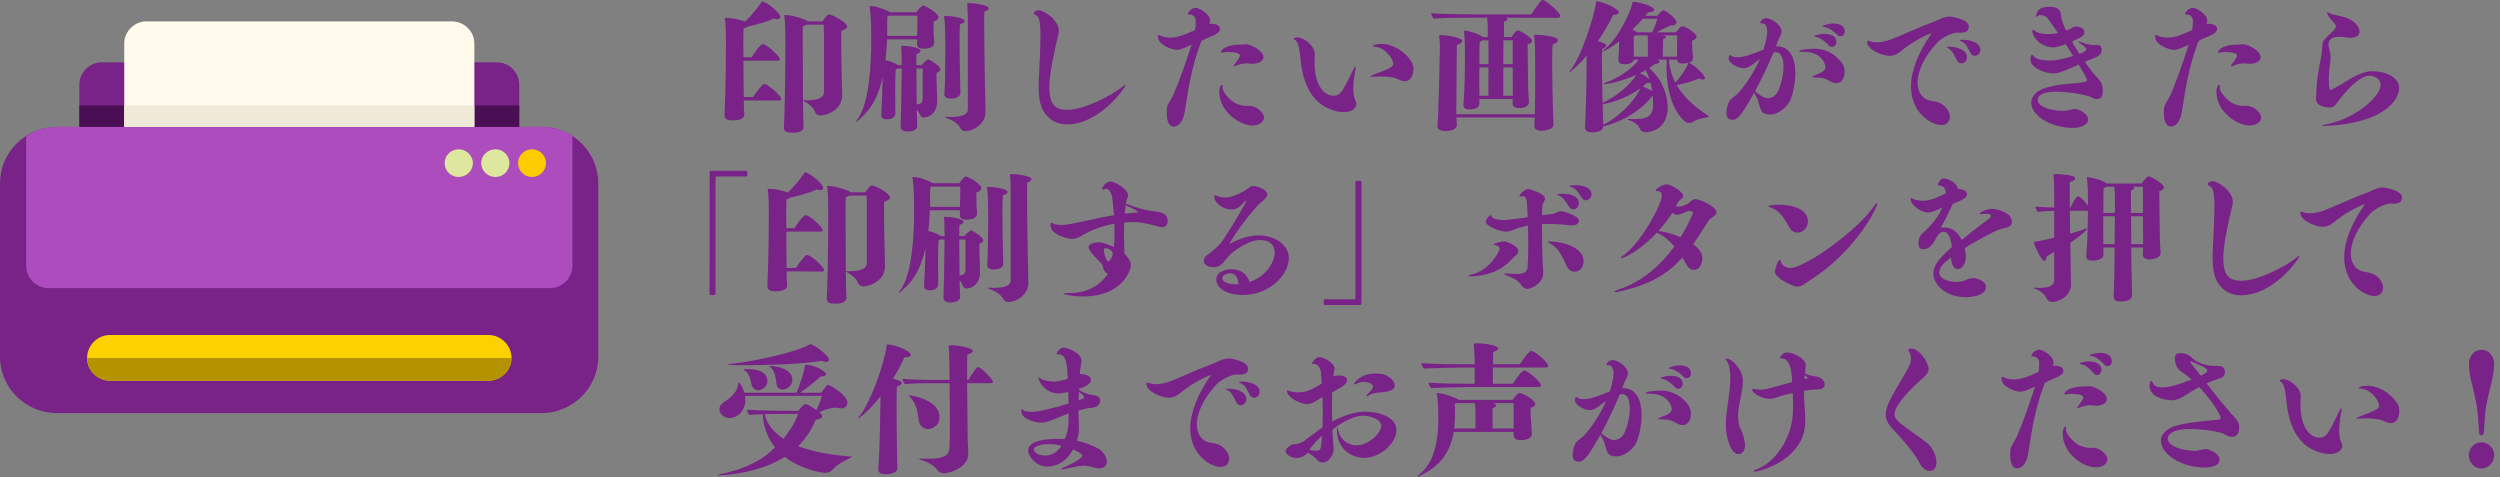 <svg width="351" height="67" viewBox="0 0 351 67" fill="none" xmlns="http://www.w3.org/2000/svg">
<rect x="0" y="0" width="351" height="67" fill="#808080" stroke="none"/>
<path d="M350.162 51.08C350.162 51.12 350.162 51.18 350.162 51.22C350.162 52.04 350.002 52.84 349.762 53.9C349.442 55.16 349.022 56.82 348.922 58.12L348.762 60.36C348.722 60.78 348.782 61.1 348.382 61.1C347.982 61.1 348.082 60.72 348.042 60.36L347.882 58.12C347.802 57.1 347.402 55.24 347.062 53.9C346.762 52.78 346.642 52.04 346.642 51.08C346.642 51.06 346.642 51.06 346.642 51.04C346.642 50.26 347.162 49.12 348.382 49.12C349.662 49.12 350.162 50.26 350.162 51.08ZM350.182 63.92C350.182 64.94 349.362 65.78 348.382 65.78C347.422 65.78 346.622 64.94 346.622 63.92C346.622 62.92 347.422 62.1 348.382 62.1C349.362 62.1 350.182 62.9 350.182 63.92Z" fill="#792389"/>
<path d="M336.862 57.66C336.862 57.82 336.842 59.4 335.662 59.4C335.342 59.4 335.002 59.3 334.722 59.14C334.182 58.82 333.122 58.74 332.222 58.74C331.822 58.74 331.442 58.76 331.182 58.78C331.102 58.78 331.042 58.8 330.982 58.8C330.882 58.8 330.842 58.78 330.842 58.74C330.842 58.7 331.022 58.6 331.142 58.54C333.562 57.6 334.022 57.42 334.022 56.96C334.022 56.2 332.842 54.72 331.662 54.6C331.262 54.56 331.142 54.5 331.142 54.44C331.142 54.36 331.642 54.16 332.362 54.16C334.062 54.16 335.902 55.36 336.722 56.9C336.802 57.08 336.862 57.38 336.862 57.66ZM328.782 62.28C328.842 62.38 328.862 62.5 328.862 62.6C328.862 62.86 328.622 63.74 327.082 63.74C326.162 63.74 325.302 63.44 324.542 63.04C322.102 61.76 321.242 58.88 321.002 56.22C320.942 55.58 320.782 54 320.302 53.64C320.242 53.6 320.102 53.54 320.062 53.46V53.44C320.062 53.28 320.582 53.24 320.582 53.24C321.382 53.24 323.022 54.36 323.022 55.64C323.022 55.68 323.022 55.74 323.022 55.8C323.002 56.1 322.982 56.42 322.982 56.76C322.982 60.3 324.542 61.44 325.602 61.44C326.602 61.44 326.842 61.02 328.422 57.76C328.582 57.42 328.682 57.3 328.722 57.3C328.742 57.3 328.762 57.34 328.762 57.42C328.762 57.54 328.742 57.72 328.702 57.9C328.562 58.68 328.422 59.6 328.422 60.44C328.422 61.2 328.522 61.74 328.782 62.28Z" fill="#792389"/>
<path d="M314.382 59.9C314.382 60.92 314.022 61.32 313.382 61.32C313.362 61.32 313.342 61.32 313.342 61.32C313.022 61.32 312.582 61.14 312.322 60.98L312.122 60.88C311.182 60.52 309.162 60.24 307.482 60.24C304.702 60.24 304.342 61.2 304.342 61.56C304.342 62.54 306.162 63.28 308.222 63.3C308.342 63.3 308.542 63.26 308.722 63.22C309.482 63.06 309.522 63.04 309.562 63.04C310.242 63.04 311.622 63.7 311.622 64.5C311.622 65.62 309.842 65.64 309.562 65.64C306.422 65.64 303.382 63.86 303.382 61.84C303.382 60.82 304.562 60.06 305.322 59.82C307.122 59.26 311.202 58.94 311.322 58.94C311.462 58.92 311.562 58.9 311.602 58.9C311.722 58.86 311.782 58.8 311.782 58.72C311.782 58.16 310.342 56 308.782 54.34C308.042 54.74 307.362 55.16 306.622 55.62C305.982 56.02 305.482 56.2 304.882 56.2C304.002 56.2 301.802 55.76 301.802 54.24C301.802 53.54 302.022 53.48 302.022 53.48C302.122 53.48 302.222 53.64 302.262 53.74C302.402 54.12 302.662 54.38 303.662 54.38C304.782 54.38 306.202 53.86 307.702 53.28C307.522 53.12 306.842 52.56 306.522 52.36C305.502 51.78 305.362 50.92 305.362 50.26C305.362 49.86 305.522 49.58 306.142 49.58C306.302 49.58 307.162 49.58 307.802 50.28C307.962 50.44 308.302 50.66 308.442 50.76L308.482 50.78C309.802 51.38 310.502 51.38 311.362 51.38C311.662 51.38 312.382 51.4 312.382 52.24C312.382 52.6 312.202 52.96 311.682 53.12C311.002 53.34 310.382 53.58 309.802 53.82C311.042 55.44 312.342 57.02 313.282 58.1C313.942 58.76 314.382 59.3 314.382 59.9ZM309.802 51.84C309.422 51.52 309.422 51.52 309.182 51.4C309.142 51.38 309.082 51.38 309.042 51.36C308.882 51.28 307.662 50.72 307.542 50.72C307.522 50.72 307.502 50.74 307.502 50.76C307.502 50.88 307.662 51.08 308.982 52.74C309.822 52.32 309.882 52.28 309.882 52.04C309.882 51.98 309.862 51.9 309.802 51.84Z" fill="#792389"/>
<path d="M294.802 49.54C295.662 49.54 296.502 49.84 296.502 50.72C296.502 51.22 296.102 51.42 295.922 51.42C295.762 51.42 295.622 51.36 295.482 51.22C295.322 51.08 295.182 50.92 295.042 50.8C294.582 50.34 294.182 50.06 293.522 49.94C293.442 49.92 293.382 49.9 293.382 49.88C293.382 49.76 294.382 49.54 294.802 49.54ZM293.282 50.74C294.822 50.74 295.042 51.56 295.042 51.94C295.042 52.36 294.742 52.66 294.422 52.66C294.282 52.66 294.122 52.6 294.002 52.46C293.862 52.32 293.722 52.16 293.582 52.02C293.122 51.52 292.702 51.22 292.002 51.08C291.962 51.06 291.942 51.06 291.942 51.04C291.942 50.96 292.542 50.74 293.282 50.74ZM295.802 56.02C295.802 56.78 294.782 56.96 294.262 56.96C294.182 56.96 294.102 56.94 294.022 56.94C293.862 56.92 293.682 56.9 293.482 56.9C293.062 56.9 292.522 56.98 291.982 57.22C291.922 57.24 291.782 57.32 291.702 57.32C291.662 57.32 291.642 57.3 291.642 57.26C291.642 57.16 291.762 57.02 291.782 57C291.782 57 292.502 56.06 292.502 55.8C292.502 55.3 290.942 55.3 290.862 55.3C290.602 55.3 290.342 55.32 290.202 55.36C290.122 55.38 290.042 55.4 289.982 55.4C289.902 55.4 289.842 55.36 289.842 55.3C289.842 55.12 290.262 54.26 292.662 54.26C292.702 54.26 292.742 54.26 292.762 54.26C292.982 54.26 293.202 54.22 293.422 54.22C293.942 54.22 295.802 55.06 295.802 56.02ZM295.882 64.5C295.882 65.18 295.062 65.62 294.282 65.62C292.402 65.62 289.602 63.6 289.602 60.88C289.602 60.2 289.882 59.88 289.982 59.88C290.042 59.9 290.082 59.96 290.082 60.1C290.082 60.12 290.082 60.14 290.082 60.18C290.082 60.22 290.062 60.24 290.062 60.28C290.062 60.3 290.062 60.32 290.062 60.32C290.062 61 291.222 62.1 291.622 62.36C292.042 62.66 293.002 62.88 293.322 62.88C293.522 62.88 293.682 62.86 293.862 62.86C294.762 62.86 295.882 63.76 295.882 64.5ZM288.522 51.34C288.582 51.34 289.702 51.34 289.702 52.08C289.702 52.2 289.642 52.68 288.402 53.14C287.882 53.34 287.462 53.56 287.102 53.74C285.722 57.22 285.162 61.04 284.842 63.16C284.682 64.2 284.622 64.38 284.382 64.86C284.122 65.44 283.622 65.76 283.282 65.76C282.862 65.76 282.222 65.64 282.222 63.68C282.222 63.4 282.242 63.18 282.282 63C282.402 62.54 282.942 61.82 283.162 61.32C283.922 59.52 284.942 56.74 285.702 54.28C285.302 54.48 284.202 55 283.682 55C283.002 55 281.002 54.34 281.002 53.14C281.002 52.98 281.042 52.92 281.122 52.92C281.222 52.92 281.402 53.02 281.642 53.12C281.862 53.2 282.342 53.28 282.822 53.28C283.582 53.28 284.642 52.96 286.202 52.22C286.202 52.18 286.302 51.62 286.302 51.02C286.302 50.14 285.722 50.06 285.422 50.04C285.282 50.04 285.182 50.04 285.182 49.96C285.182 49.86 285.582 49.1 286.302 49.1C286.782 49.1 288.322 49.98 288.322 50.88C288.322 51.04 288.282 51.2 288.202 51.36C288.322 51.36 288.442 51.34 288.522 51.34Z" fill="#792389"/>
<path d="M271.882 64.92C271.882 66.04 271.122 66.12 270.922 66.12C270.822 66.12 270.002 66.1 269.462 64.92C268.902 63.76 266.962 61.5 265.742 60.24C265.022 59.5 264.762 58.86 264.762 58.2C264.762 57.38 265.062 56.48 266.802 53.58C268.022 51.56 268.302 51.06 268.302 50.28C268.302 49.92 268.182 49.62 268.002 49.34C267.942 49.26 267.922 49.2 267.922 49.14C267.922 48.98 268.262 48.94 268.402 48.94C269.442 48.94 270.782 50.9 270.782 51.82C270.782 52.32 270.382 52.78 269.802 53.24C269.122 53.8 266.002 56.66 266.002 58.12C266.002 58.88 266.182 59.06 269.822 61.64C270.502 62.14 270.942 62.4 271.382 63.2C271.722 63.8 271.882 64.38 271.882 64.92Z" fill="#792389"/>
<path d="M254.742 52.82C255.862 52.92 256.182 53.58 256.182 53.96C256.182 54.38 255.822 54.66 255.442 54.66C255.422 54.66 254.502 54.68 253.282 54.86C253.282 55.38 253.302 55.9 253.322 56.42C253.362 57.22 253.462 58.04 253.462 58.86C253.462 59.68 253.382 60.48 253.102 61.26C251.762 64.82 247.282 66.2 246.302 66.2C246.222 66.2 246.162 66.2 246.162 66.16C246.162 66.1 246.342 65.98 246.682 65.86C248.662 65.12 250.322 63.06 251.122 60.88C251.642 59.5 251.742 58.28 251.742 56.88C251.742 56.74 251.742 56.62 251.742 56.48C251.742 56.04 251.722 55.6 251.702 55.18C250.542 55.44 250.302 55.5 249.702 55.72C249.342 55.86 248.862 56 248.402 56C247.542 56 246.002 55.32 246.002 54.68C246.002 54.62 246.022 54.6 246.102 54.6C246.162 54.6 246.242 54.62 246.362 54.64C246.642 54.68 246.922 54.72 247.182 54.72C247.362 54.72 247.682 54.7 248.162 54.58C248.742 54.44 250.222 54 251.622 53.64C251.582 52.74 251.482 50.34 250.222 50.34C250.142 50.34 249.922 50.34 249.922 50.22C249.922 50.08 250.262 49.72 250.442 49.6C250.602 49.52 250.762 49.48 250.942 49.48C251.702 49.48 253.522 50.28 253.522 51.28C253.522 51.36 253.502 51.46 253.502 51.54C253.482 51.88 253.442 52.1 253.422 52.4C253.762 52.6 254.182 52.76 254.742 52.82ZM245.002 62.62C245.002 63.14 244.662 63.76 244.082 63.76C243.022 63.76 242.302 61.44 242.302 59.66C242.302 59.56 242.302 59.46 242.302 59.36C242.342 57.64 242.922 55.24 242.942 53.02C242.942 52.72 242.902 51.3 242.462 50.72C242.402 50.62 242.342 50.56 242.302 50.5C242.282 50.46 242.262 50.42 242.262 50.38C242.262 50.36 242.282 50.34 242.322 50.34C242.342 50.34 242.342 50.34 242.362 50.34C242.402 50.34 242.462 50.34 242.542 50.36C243.222 50.44 244.702 51.94 244.702 53.48C244.702 53.84 244.662 54.72 244.242 56.52C244.122 57.12 244.022 57.78 244.022 58.42C244.022 58.8 244.062 59.18 244.142 59.54C244.262 60.14 244.562 60.48 244.662 60.84C244.782 61.22 245.002 62.02 245.002 62.62ZM253.742 53.14C253.782 53.14 253.802 53.12 253.802 53.08C253.802 52.98 253.422 52.7 253.382 52.68C253.362 52.86 253.362 53.04 253.342 53.22C253.482 53.2 253.602 53.16 253.742 53.14Z" fill="#792389"/>
<path d="M237.422 52.4C237.422 52.96 237.022 53.1 236.822 53.1C236.682 53.1 236.542 53.04 236.422 52.94C235.542 52.06 234.962 51.84 234.402 51.76C234.322 51.74 234.262 51.74 234.262 51.72C234.262 51.6 235.042 51.3 235.862 51.3C237.402 51.3 237.422 52.3 237.422 52.4ZM234.582 52.76C234.902 52.76 236.242 52.8 236.242 53.9C236.242 54.3 235.942 54.58 235.622 54.58C235.482 54.58 235.342 54.54 235.222 54.42C235.082 54.28 234.942 54.12 234.782 54C234.302 53.54 233.882 53.26 233.182 53.14C233.142 53.14 233.122 53.12 233.122 53.1C233.122 53.08 233.182 53.04 233.222 53.02C233.582 52.86 234.082 52.76 234.582 52.76ZM237.082 56.92C237.302 57.24 237.402 57.68 237.402 58.08C237.402 58.84 237.062 59.68 236.282 59.68C236.142 59.68 235.842 59.66 235.542 59.5C234.722 59.02 234.262 58.88 233.422 58.88C233.022 58.88 232.842 58.84 232.842 58.78C232.842 58.72 232.982 58.64 233.282 58.54C234.122 58.22 234.722 57.96 234.722 57.38C234.722 57.28 234.382 55.28 231.662 55.28C231.222 55.28 231.002 55.24 231.002 55.18C231.002 54.96 232.582 54.84 233.242 54.84C235.662 54.84 236.942 56.72 237.082 56.92ZM227.882 54.5C229.662 54.5 230.482 56.06 230.482 58.32C230.482 59.52 230.242 60.84 229.842 61.9C229.422 63 228.142 64.08 226.902 64.08C225.782 64.08 225.642 63.54 225.382 62.62C225.302 62.1 224.942 61.38 224.682 61.04C222.722 64.64 222.202 64.82 221.642 64.82C220.902 64.82 220.802 64.28 220.802 63.86C220.802 63.2 221.062 62.32 221.342 62.04C221.582 61.8 221.762 61.68 221.922 61.54C222.762 61.02 224.642 58.34 225.502 56.28C225.362 56.38 225.242 56.48 225.122 56.56C223.942 57.54 223.422 57.58 223.262 57.58C222.382 57.58 221.122 56.88 221.122 56.18C221.122 56.16 221.122 55.74 221.322 55.74C221.382 55.74 221.482 55.82 221.622 55.9C221.802 56 222.042 56.04 222.302 56.04C223.242 56.04 223.922 55.78 226.022 54.96C226.442 53.62 226.542 52.74 226.542 52.46C226.542 51.78 226.322 51.28 225.822 51.28C225.782 51.28 225.762 51.28 225.722 51.28C225.622 51.28 225.542 51.26 225.542 51.2C225.542 51.12 225.782 50.56 226.422 50.56C227.302 50.56 228.562 51.66 228.562 52.38C228.562 52.86 228.202 53.28 228.022 53.78C227.942 54.02 227.842 54.26 227.762 54.5C227.802 54.5 227.842 54.5 227.882 54.5ZM228.822 57.36C228.822 56.2 228.482 55.32 227.782 55.32C227.702 55.32 227.602 55.34 227.502 55.36L227.402 55.4C226.622 57.28 225.702 59.18 224.822 60.82C225.902 61.72 226.362 61.78 226.602 61.78C227.162 61.78 227.742 61.44 228.042 60.82C228.442 60 228.822 58.58 228.822 57.36Z" fill="#792389"/>
<path d="M214.982 49.28C215.522 49.28 217.362 50.88 217.362 51.38C217.362 51.58 217.102 51.6 216.962 51.6H209.602V53.88H212.402C212.902 53.1 213.662 52.02 213.982 52.02C214.442 52.02 216.362 53.58 216.362 54.12C216.362 54.32 216.102 54.34 215.962 54.34H206.442C205.602 54.34 202.362 54.42 200.922 54.48C200.802 54.36 200.562 54 200.562 53.72C201.902 53.86 205.222 53.88 206.382 53.88C206.642 53.88 206.802 53.88 206.802 53.88H207.042V51.6H205.442C204.602 51.6 201.362 51.68 199.922 51.74C199.802 51.62 199.562 51.26 199.562 50.98C200.902 51.12 204.222 51.14 205.382 51.14C205.642 51.14 205.802 51.14 205.802 51.14H207.042C207.042 50.64 207.022 50.2 207.022 49.96C207.002 49.44 206.982 49.18 206.942 48.7C206.922 48.46 206.882 48.36 206.882 48.28C206.882 48.24 206.902 48.2 207.462 48.2C207.822 48.2 210.342 48.36 210.342 48.94C210.342 49.08 210.162 49.26 209.662 49.42C209.642 49.58 209.622 50.32 209.622 51.14H213.402C213.902 50.36 214.662 49.28 214.982 49.28ZM213.342 55.18C213.822 55.18 215.562 56.2 215.562 56.72C215.562 56.94 215.342 57.14 214.882 57.26C214.882 57.3 214.882 57.34 214.882 57.4C214.882 57.88 214.942 58.96 214.982 59.48C215.002 59.86 215.062 60.5 215.082 60.9C215.082 61.64 214.102 61.8 213.442 61.8C213.002 61.8 212.522 61.64 212.522 61.14V61.12V60.64H204.102C203.422 64.62 201.062 65.92 199.402 66.78C199.222 66.88 199.082 66.92 199.022 66.92C199.002 66.92 198.982 66.9 198.982 66.88C198.982 66.86 199.062 66.76 199.202 66.66C201.622 64.86 201.942 61.18 201.942 58.72C201.942 56.46 201.782 55.58 201.742 55.46C201.722 55.38 201.702 55.3 201.702 55.26C201.702 55.2 201.742 55.18 201.862 55.18C202.722 55.18 204.382 55.9 204.542 55.98C204.682 56.02 204.762 56.08 204.802 56.14H212.362C212.542 55.86 213.082 55.18 213.342 55.18ZM212.522 59.2V56.6H209.562C209.882 56.7 210.062 56.76 210.062 56.92C210.062 57.04 209.902 57.2 209.562 57.32C209.562 57.32 209.562 57.32 209.562 60.16H212.522V59.2ZM207.142 60.16C207.142 59.84 207.162 59.36 207.162 58.88C207.162 57.28 207.102 56.78 207.062 56.6H204.502C204.422 56.64 204.342 56.66 204.262 56.68C204.262 56.74 204.262 56.8 204.262 56.86C204.262 57.14 204.282 57.48 204.282 57.6C204.282 57.76 204.282 57.92 204.282 58.08C204.282 58.84 204.242 59.52 204.162 60.16H207.142Z" fill="#792389"/>
<path d="M195.802 53.96C195.822 54.02 195.822 54.08 195.822 54.14C195.822 54.68 195.322 54.92 194.142 55.06C193.282 55.14 192.742 55.18 192.202 55.52C192.082 55.6 191.982 55.64 191.922 55.64C191.882 55.64 191.862 55.62 191.862 55.58C191.862 55.52 191.902 55.44 192.022 55.32C192.682 54.68 192.762 54.44 192.762 54.3C192.762 53.88 192.162 53.62 191.482 53.62C191.122 53.62 190.722 53.7 190.442 53.88C190.302 53.96 190.222 53.98 190.182 53.98C190.142 53.98 190.102 53.96 190.102 53.94V53.92C190.102 53.74 191.082 52.44 193.042 52.44C193.422 52.44 193.822 52.48 194.122 52.52C194.122 52.52 195.542 52.86 195.802 53.96ZM191.642 57.8C193.562 57.8 196.062 58.52 196.062 60.4C196.062 62.2 193.802 64.28 191.542 64.28C189.722 64.28 187.702 63.04 187.702 60.34C187.702 60.12 187.702 60.02 187.742 60.02C187.782 60.02 187.842 60.26 187.962 60.68C188.182 61.52 189.102 62.52 190.442 62.52C192.222 62.52 193.922 60.74 193.922 59.8C193.922 58.82 192.302 58.36 191.322 58.36C190.402 58.36 188.602 59.06 187.082 60.32V60.7C187.122 61.34 187.242 62.96 187.242 63.14C187.242 63.8 186.602 64.94 185.682 64.94C185.382 64.94 185.122 64.8 184.922 64.56C184.642 64.24 184.062 63.78 183.562 63.52L183.542 63.58C183.182 64.08 182.522 64.3 182.062 64.3C181.222 64.3 180.502 63.78 180.502 63.36C180.502 63.02 181.002 62.6 181.362 62.42C181.462 62.36 181.502 62.36 181.562 62.36C181.602 62.38 181.642 62.4 181.682 62.4C182.302 62.34 182.722 62.16 183.142 61.88C183.642 61.52 184.562 60.78 185.682 60C185.702 59.4 185.722 58.74 185.722 58.1C185.722 57.3 185.702 56.48 185.682 55.72C184.522 56.48 184.082 56.74 183.442 56.74C182.482 56.68 180.702 55.8 180.702 54.9C180.702 54.84 180.722 54.82 180.782 54.82C180.842 54.82 180.942 54.84 181.082 54.9C181.382 55.02 181.822 55.08 182.262 55.08C183.082 55.08 183.842 54.98 185.582 53.82C185.542 53.1 185.482 52.5 185.442 52.16C185.322 51.48 184.842 51.1 184.542 51.1C184.522 51.1 184.502 51.1 184.482 51.1C184.422 51.12 184.362 51.12 184.322 51.12C184.242 51.12 184.222 51.1 184.222 51.06C184.222 50.82 184.762 50.14 185.242 50.14C185.802 50.14 187.382 50.92 187.382 51.78C187.382 51.8 187.382 51.82 187.202 52.8C187.442 52.74 187.742 52.72 187.982 52.72C188.002 52.72 188.042 52.72 188.062 52.72C189.022 52.72 189.122 53.22 189.122 53.4C189.122 53.9 188.582 54.24 187.042 55.08C187.022 55.76 187.002 56.38 187.002 57C187.002 57.74 187.022 58.44 187.042 59.18C187.262 59.06 189.522 57.8 191.642 57.8ZM185.602 61.16L184.782 61.98C184.442 62.34 184.122 62.74 183.822 63.16C184.142 63.22 184.462 63.28 184.742 63.28C185.462 63.28 185.462 63.26 185.602 61.16Z" fill="#792389"/>
<path d="M174.413 53.58C175.313 53.58 176.853 53.92 176.853 55C176.853 55.52 176.453 55.84 176.073 55.84C175.853 55.84 175.653 55.74 175.513 55.52C175.273 55.14 175.133 54.78 174.953 54.48C174.753 54.18 174.513 53.92 174.073 53.76C173.993 53.72 173.933 53.68 173.933 53.66C173.933 53.6 174.133 53.58 174.413 53.58ZM172.453 54.56C173.413 54.56 174.973 54.92 174.973 56.02C174.973 56.56 174.573 56.9 174.173 56.9C173.973 56.9 173.753 56.8 173.613 56.56C173.413 56.2 173.273 55.86 173.073 55.54C172.893 55.22 172.653 54.94 172.253 54.72C172.173 54.66 172.113 54.62 172.113 54.6C172.113 54.56 172.413 54.56 172.453 54.56ZM175.233 51.72C175.233 52.46 174.653 52.6 174.013 52.6C173.853 52.6 173.733 52.58 173.613 52.58C172.893 52.58 171.453 53.28 170.813 53.96C168.893 56.02 168.033 58.06 168.033 59.6C168.033 61.02 168.773 62 170.053 62.18C170.593 62.26 171.073 62.34 171.513 62.66C172.253 63.18 172.573 63.84 172.573 64.4C172.573 64.84 172.313 65.56 171.373 65.56C169.933 65.56 167.113 63.82 167.113 60.16C167.113 57.98 168.073 55.42 170.033 52.64C168.713 53.08 166.773 54.26 165.713 55.18C165.173 55.64 164.673 55.84 164.133 55.84C162.873 55.84 160.953 54.86 160.953 53.92C160.953 53.78 160.973 53.72 161.053 53.72C161.133 53.72 161.233 53.76 161.373 53.8C161.673 53.9 161.993 53.94 162.313 53.94C163.033 53.94 163.793 53.74 164.493 53.46C165.633 53.02 168.753 51.6 170.153 51.12C170.353 51.04 170.813 50.86 171.113 50.7C171.333 50.58 172.093 50.32 172.453 50.32C172.873 50.32 175.233 50.72 175.233 51.72Z" fill="#792389"/>
<path d="M155.404 64.84C155.404 65.42 154.904 65.76 154.344 65.76C154.084 65.76 153.464 65.62 152.904 65.48C152.664 65.42 152.404 65.38 152.144 65.38C151.804 65.38 151.484 65.44 151.224 65.48C150.564 65.6 149.844 65.78 149.524 65.84C149.364 65.88 149.224 65.9 149.124 65.9C149.024 65.9 148.984 65.88 148.984 65.84C148.984 65.8 149.104 65.72 149.404 65.6C149.644 65.5 151.964 64.46 151.964 63.96C151.964 63.7 151.004 63.24 150.664 63.1C149.924 64.4 148.824 65.5 146.984 65.5C145.404 65.5 144.344 63.98 144.344 63.28C144.344 62.5 145.164 61.62 148.484 61.62C148.844 61.62 149.184 61.62 149.504 61.64C149.904 60.64 150.024 59.98 150.024 58.74C150.024 58.58 150.024 58.42 150.024 58.26V58.04C147.364 59.12 146.864 59.34 146.204 59.34C145.204 59.34 144.024 58.84 143.644 58.4C143.484 58.22 143.404 58 143.404 57.74C143.404 57.5 143.424 57.44 143.484 57.44C143.564 57.44 143.704 57.66 143.844 57.7C144.144 57.78 144.464 57.82 144.804 57.82C145.724 57.82 147.664 57.4 150.024 56.64C150.004 56.12 150.004 55.56 149.984 55.04C149.384 55.16 148.904 55.24 148.604 55.24C146.864 55.24 145.804 53.64 145.804 53.06C145.804 53.02 145.804 52.98 145.844 52.98C145.884 52.98 145.964 53.04 146.104 53.14C146.504 53.42 147.404 53.58 148.024 53.58C148.564 53.58 149.424 53.34 149.904 53.18C149.844 51.26 149.724 49.74 148.644 49.74H148.624C148.604 49.74 148.524 49.76 148.464 49.76C148.404 49.76 148.364 49.74 148.364 49.7C148.364 49.4 148.884 48.8 149.324 48.8C149.764 48.8 151.844 49.48 151.844 50.64C151.844 50.88 151.784 51.12 151.744 51.34C151.684 51.64 151.644 52.06 151.604 52.5C152.344 52.52 153.164 52.76 153.164 53.32C153.164 53.94 152.284 54.34 151.504 54.58V54.76C152.104 55.12 152.884 55.42 153.584 55.5C154.204 55.56 154.484 55.92 154.484 56.26C154.484 56.96 153.704 57.22 153.384 57.24C152.864 57.28 152.124 57.42 151.424 57.64V58.18C151.424 58.76 151.484 59.34 151.484 59.92C151.484 60.56 151.424 61.18 151.224 61.82L151.204 61.88C152.564 62.16 153.464 62.6 154.204 62.98C154.804 63.3 155.404 64.18 155.404 64.8C155.404 64.82 155.404 64.82 155.404 64.84ZM152.204 55.82C152.204 55.56 151.904 55.32 151.484 55.04C151.484 55.4 151.464 55.8 151.444 56.22C152.104 55.98 152.204 55.92 152.204 55.82ZM149.024 62.58C148.444 62.42 147.824 62.36 147.104 62.36C146.244 62.36 145.144 62.64 145.144 63.12C145.144 63.46 145.744 63.96 146.744 63.96C147.704 63.96 148.464 63.46 149.024 62.58Z" fill="#792389"/>
<path d="M137.324 51.54C137.764 51.54 139.424 53.32 139.424 53.6C139.424 53.78 139.144 53.8 138.984 53.8H135.784C135.804 57.02 135.864 61.08 135.864 61.72C135.864 62.32 135.944 63.06 135.944 63.78C135.944 65.5 133.564 66.44 132.544 66.44C132.144 66.44 131.784 66.3 131.524 65.92C131.064 65.26 130.164 64.86 129.404 64.6C129.124 64.5 129.024 64.44 129.024 64.4C129.024 64.38 129.064 64.36 129.164 64.36C129.224 64.36 129.324 64.38 129.424 64.38C129.524 64.4 129.704 64.4 129.944 64.4C131.544 64.4 133.184 64.36 133.284 63.04C133.344 62.34 133.364 60.7 133.364 58.8C133.364 57.16 133.344 55.34 133.324 53.8H130.924C130.784 53.8 130.624 53.8 130.444 53.8C129.524 53.8 128.104 53.84 127.064 53.92C126.944 53.82 126.724 53.46 126.724 53.18C127.864 53.32 130.104 53.34 130.884 53.34C131.064 53.34 131.164 53.34 131.164 53.34H133.324C133.324 52.18 133.304 51.22 133.284 50.66C133.284 50.04 133.264 49.2 133.204 48.76C133.184 48.66 133.184 48.6 133.184 48.58C133.184 48.48 133.244 48.5 133.524 48.48C134.704 48.48 136.584 48.86 136.584 49.28C136.584 49.44 136.384 49.62 135.824 49.78C135.784 50.1 135.784 51.56 135.784 53.34H135.964C136.204 52.86 136.904 51.88 137.144 51.6C137.184 51.56 137.244 51.54 137.324 51.54ZM127.664 55.52C128.204 55.52 131.904 56.2 131.904 58.54C131.904 60.02 130.544 60.24 130.324 60.24C129.664 60.24 129.104 59.78 129.004 59.1C128.824 57.8 128.684 56.6 127.644 55.62C127.604 55.58 127.604 55.56 127.604 55.54C127.604 55.52 127.624 55.52 127.664 55.52ZM124.664 48.36C125.544 48.36 127.884 49.26 127.884 49.84C127.884 50.02 127.644 50.16 126.984 50.16C126.624 51 126.064 52.06 125.364 53.16C126.104 53.34 126.604 53.52 126.604 53.8C126.604 53.94 126.444 54.1 125.944 54.26C125.884 54.56 125.884 55.7 125.884 57.16C125.884 59.16 125.904 61.78 125.944 63.72C125.964 64.6 125.984 65.2 125.984 65.78C125.984 66.36 125.044 66.58 124.364 66.58C123.824 66.58 123.304 66.44 123.304 65.92C123.304 65.9 123.304 65.88 123.304 65.86C123.544 63.14 123.604 56.96 123.624 55.64C121.984 57.74 120.624 58.74 120.484 58.74C120.464 58.74 120.464 58.74 120.464 58.72C120.464 58.68 120.524 58.58 120.684 58.4C122.104 56.76 124.144 51.16 124.484 48.54C124.484 48.38 124.484 48.38 124.664 48.36Z" fill="#792389"/>
<path d="M113.744 48.32C114.244 48.32 116.384 49.88 116.384 50.54C116.384 50.7 116.264 50.82 116.004 50.82C115.844 50.82 115.624 50.78 115.344 50.66C112.564 51.16 107.364 51.28 104.344 51.28C103.084 51.28 102.204 51.26 102.204 51.18C102.204 51.16 102.384 51.1 102.844 51.06C106.664 50.62 112.084 49.28 113.484 48.46C113.644 48.36 113.704 48.32 113.744 48.32ZM108.144 51.38C109.244 51.38 111.244 51.88 111.244 53.3C111.244 54.3 110.344 54.7 109.864 54.7C109.464 54.7 109.084 54.44 109.024 53.94C108.884 53.04 108.844 52.06 108.044 51.44C108.004 51.4 107.984 51.38 107.984 51.38C107.984 51.38 107.984 51.38 108.084 51.38C108.104 51.38 108.124 51.38 108.144 51.38ZM105.084 51.82C105.464 51.82 107.744 51.84 107.744 53.52C107.744 54.38 106.904 54.8 106.444 54.8C105.924 54.8 105.604 54.36 105.524 54.02C105.344 53.3 105.244 52.4 104.524 52C104.444 51.96 104.404 51.92 104.404 51.9C104.404 51.86 104.484 51.84 104.544 51.84C104.704 51.82 104.904 51.82 105.084 51.82ZM119.284 64.32C118.964 64.52 117.504 65.2 117.024 65.82C116.724 66.2 116.304 66.38 115.824 66.38C115.324 66.38 112.424 65.9 110.184 64.14C106.324 66.62 100.984 66.74 100.864 66.74C100.764 66.74 100.724 66.72 100.724 66.72C100.724 66.68 100.884 66.62 101.184 66.56C103.164 66.14 106.544 65.22 108.804 62.8C107.884 61.64 107.204 60.14 107.084 58.16C106.464 58.18 105.804 58.2 105.224 58.26C105.124 58.14 104.884 57.78 104.884 57.52C106.604 57.64 109.124 57.68 109.764 57.68H112.084C112.264 57.42 112.884 56.72 113.064 56.72C113.284 56.72 114.004 57.12 114.624 57.58C114.884 57.04 115.264 56.18 115.404 55.58H104.604C104.624 55.76 104.644 55.94 104.644 56.12C104.644 57.82 103.424 58.7 102.444 58.7C101.624 58.7 101.004 58.1 101.004 57.46C101.004 57.1 101.204 56.74 101.664 56.44C102.664 55.8 103.604 54.98 103.644 53.82C103.644 53.7 103.644 53.66 103.664 53.66C103.684 53.66 103.704 53.7 103.764 53.74C104.084 54.06 104.344 54.56 104.504 55.14H111.824C112.104 54.56 112.844 52.44 112.984 51.54C113.024 51.26 113.004 51.2 113.144 51.2C114.224 51.2 115.984 52.1 115.984 52.52C115.984 52.7 115.764 52.84 115.204 52.86C114.644 53.42 113.184 54.58 112.324 55.14H115.304C115.664 54.62 116.064 54.06 116.244 54.06C116.284 54.06 116.344 54.06 116.384 54.08C116.684 54.18 118.984 55.48 118.984 56.52C118.984 56.94 118.704 57.34 118.084 57.34C117.944 57.34 117.784 57.32 117.624 57.28C117.524 57.26 117.424 57.24 117.284 57.24C116.684 57.24 115.744 57.52 115.024 57.88L115.124 57.98C115.344 58.16 115.444 58.3 115.444 58.44C115.444 58.66 115.144 58.82 114.524 58.94C113.904 60.46 113.044 61.66 112.064 62.64C115.024 63.78 118.384 64 119.244 64.08C119.464 64.1 119.604 64.08 119.604 64.12C119.604 64.14 119.504 64.2 119.284 64.32ZM112.044 58.12H109.324C108.884 58.12 108.164 58.12 107.344 58.14C107.704 59.64 108.704 60.76 110.004 61.6C110.764 60.64 111.684 59.32 112.044 58.12Z" fill="#792389"/>
<path d="M337.245 27.72C337.245 28.46 336.665 28.6 336.025 28.6C335.865 28.6 335.745 28.58 335.625 28.58C334.905 28.58 333.465 29.28 332.825 29.96C330.905 32.02 330.045 34.06 330.045 35.6C330.045 37.02 330.785 38 332.065 38.18C332.605 38.26 333.085 38.34 333.525 38.66C334.265 39.18 334.585 39.84 334.585 40.4C334.585 40.84 334.325 41.56 333.385 41.56C331.945 41.56 329.125 39.82 329.125 36.16C329.125 33.98 330.085 31.42 332.045 28.64C330.725 29.08 328.785 30.26 327.725 31.18C327.185 31.64 326.685 31.84 326.145 31.84C324.885 31.84 322.965 30.86 322.965 29.92C322.965 29.78 322.985 29.72 323.065 29.72C323.145 29.72 323.245 29.76 323.385 29.8C323.685 29.9 324.005 29.94 324.325 29.94C325.045 29.94 325.805 29.74 326.505 29.46C327.645 29.02 330.765 27.6 332.165 27.12C332.365 27.04 332.825 26.86 333.125 26.7C333.345 26.58 334.105 26.32 334.465 26.32C334.885 26.32 337.245 26.72 337.245 27.72Z" fill="#792389"/>
<path d="M322.869 35.9C322.869 36.26 319.249 41.46 314.629 41.46C313.349 41.46 312.209 40.98 311.369 39.68C310.789 38.76 310.649 37.38 310.649 36.14C310.649 35.68 310.669 35.24 310.689 34.86C310.769 33.4 310.909 30.28 310.909 29.16C310.909 26.62 310.649 26.28 310.109 26.04C310.009 25.98 309.949 25.92 309.949 25.86C309.949 25.8 310.169 25.44 310.649 25.44C311.389 25.44 313.489 26.8 313.489 28.34C313.489 28.56 313.449 28.78 313.389 29C312.969 30.68 312.149 34.32 312.149 36.18C312.149 38.34 312.709 39.42 314.629 39.42C317.089 39.42 320.809 37.42 322.289 36.28C322.629 36.02 322.809 35.88 322.869 35.88V35.9Z" fill="#792389"/>
<path d="M301.649 24.76C302.009 24.76 303.809 25.82 303.809 26.28C303.809 26.52 303.549 26.74 303.169 26.84C303.169 26.98 303.169 27.2 303.169 27.52C303.169 29.46 303.249 34.24 303.289 34.6C303.329 34.92 303.349 35.32 303.349 35.56C303.349 36.16 302.389 36.42 301.809 36.42C301.349 36.42 300.849 36.26 300.849 35.74C300.869 35.5 300.889 35.16 300.889 34.74H299.229C299.229 36.46 299.249 37.22 299.349 41.4V41.42C299.349 42.14 298.449 42.34 297.789 42.34C297.169 42.34 296.749 42.2 296.749 41.66C296.749 41.62 296.749 41.6 296.749 41.58C296.789 41.1 296.809 40.06 296.849 38.76C296.849 38.12 296.869 36.54 296.889 34.74H295.309C295.309 35.3 295.309 35.62 295.329 35.74V35.76C295.329 36.6 293.829 36.6 293.729 36.6C293.269 36.6 292.909 36.42 292.909 36C292.909 35.98 292.909 35.96 292.909 35.94C293.069 34.18 293.129 31.8 293.149 29.6H290.609C290.609 30.6 290.629 31.7 290.649 32.8C291.429 32.58 292.089 32.38 292.409 32.26C292.749 32.12 292.949 32.06 293.009 32.06C293.029 32.06 293.049 32.06 293.049 32.08C293.049 32.1 292.989 32.46 290.669 34.1C290.689 36.48 290.749 38.74 290.769 39.86C290.769 39.88 290.769 39.9 290.769 39.94C290.769 41.46 289.229 42.4 288.029 42.4C287.769 42.4 287.549 42.3 287.329 41.88C287.029 41.26 286.409 40.82 285.909 40.62C285.649 40.52 285.549 40.46 285.549 40.44C285.549 40.4 285.609 40.4 285.749 40.4C285.809 40.4 285.869 40.4 285.929 40.4C286.029 40.4 286.149 40.42 286.249 40.42C287.629 40.42 288.409 40.14 288.409 39.34V35.34C288.049 35.58 287.769 35.78 287.309 36.04C287.309 36.06 287.309 36.08 287.309 36.1C287.309 36.38 287.229 36.62 287.049 36.62C286.549 36.62 285.569 34.32 285.569 34.02C285.569 33.92 285.669 33.96 285.929 33.9C286.689 33.76 287.549 33.58 288.409 33.38V29.6C287.749 29.62 286.969 29.66 286.089 29.74C285.969 29.6 285.749 29.2 285.749 29C286.509 29.08 287.589 29.12 288.409 29.14V26.58C288.409 25.98 288.369 25.14 288.329 24.72C288.309 24.64 288.309 24.58 288.309 24.54C288.309 24.44 288.369 24.44 288.629 24.44C289.209 24.46 291.349 24.54 291.349 25.04C291.349 25.2 291.149 25.4 290.609 25.56C290.609 25.76 290.589 26.22 290.589 26.84C290.589 27.46 290.609 28.24 290.609 29.14H290.689C290.929 28.56 291.529 27.56 291.729 27.56C292.069 27.56 292.809 28.38 293.149 28.88C293.149 27.04 293.149 26.32 293.029 25.28C293.009 25.08 292.989 24.96 292.989 24.9C292.989 24.86 292.989 24.86 293.049 24.86C293.169 24.86 294.769 25.08 295.729 25.7L295.789 25.76H300.709C300.949 25.3 301.449 24.86 301.549 24.78C301.589 24.76 301.609 24.76 301.649 24.76ZM300.869 29.9V26.22H299.469C299.589 26.26 299.649 26.34 299.649 26.42C299.649 26.54 299.509 26.66 299.189 26.74V29.9H300.869ZM296.929 27.74C296.929 27.2 296.909 26.84 296.849 26.28L296.829 26.22H295.749C295.649 26.3 295.529 26.36 295.349 26.42C295.329 26.92 295.309 28.36 295.309 29.9H296.929V27.74ZM300.889 34.28L300.869 30.36H299.209C299.209 31.6 299.209 32.98 299.229 34.28H300.889ZM296.929 30.36H295.309C295.309 31.12 295.289 31.9 295.289 32.58C295.289 33.24 295.309 33.82 295.309 34.2V34.28H296.889C296.909 32.94 296.929 31.54 296.929 30.36Z" fill="#792389"/>
<path d="M279.709 29.32C280.109 29.32 282.469 29.7 282.469 31.16C282.469 31.46 282.309 31.76 281.929 31.88C281.749 31.94 281.169 32.08 280.789 32.2C280.409 32.34 280.049 32.46 279.889 32.56C279.129 32.98 277.469 33.8 275.829 34.84C275.969 35.44 276.009 35.64 276.009 35.96C276.009 36.98 275.549 37.78 274.849 37.78C274.349 37.78 273.989 37.24 273.929 36.16C272.849 36.94 272.269 37.56 272.269 38.24C272.269 39.44 274.309 39.58 274.569 39.58C275.149 39.58 275.809 39.44 276.049 39.3C276.089 39.26 276.589 39.04 276.969 39.04C277.549 39.04 278.829 39.42 278.829 40.3C278.829 41.7 276.209 41.72 275.949 41.72C273.329 41.72 271.449 40.1 271.449 38.4C271.449 37.46 271.889 36.58 274.049 34.68C273.829 32.78 273.209 32.54 272.869 32.54C272.689 32.54 272.329 32.58 271.889 33.32C271.289 34.54 270.749 34.98 270.009 34.98C269.789 34.98 269.349 34.9 269.349 34.2C269.349 33.92 269.389 33.24 269.829 32.84C270.189 32.54 271.969 30.98 272.709 29.12C271.789 29.58 271.229 29.84 270.689 29.84C269.749 29.84 268.249 28.82 268.249 27.92C268.249 27.84 268.269 27.8 268.309 27.8C268.369 27.8 268.449 27.84 268.589 27.92C268.909 28.08 269.449 28.18 269.989 28.18C270.769 28.18 271.369 28.02 273.189 27.16C273.189 26.48 272.889 26.06 272.209 26.04C272.129 26.04 272.069 26.02 272.069 25.94C272.069 25.84 272.329 25.34 272.509 25.22C272.629 25.12 272.749 25.04 272.949 25.04C273.049 25.04 274.689 25.38 274.889 26.54C276.169 26.54 276.169 27.22 276.169 27.26C276.169 27.8 275.389 28.14 274.189 28.62C273.649 29.78 272.949 31.2 272.469 31.98C272.629 31.94 272.809 31.94 272.969 31.94C273.789 31.94 274.709 32.28 275.429 33.68C276.649 32.66 277.969 31.68 279.189 30.76C279.389 30.62 279.529 30.44 279.529 30.32C279.529 30.08 279.169 30.02 278.869 30.02C278.769 30.02 278.709 30.04 278.649 30.04C278.529 30.06 278.369 30.06 278.249 30.06C278.089 30.06 277.949 30.04 277.949 29.98C277.949 29.82 278.869 29.32 279.709 29.32Z" fill="#792389"/>
<path d="M263.529 28.54C263.549 28.56 263.549 28.58 263.549 28.62C263.549 29.3 260.349 35.48 253.949 39.46C253.749 39.58 253.569 39.72 253.409 39.84C252.969 40.12 252.709 40.24 252.349 40.24C251.689 40.24 249.189 39.02 249.189 38.16C249.189 37.92 249.589 36.48 249.869 36.48H249.889C249.929 36.48 249.969 36.54 249.989 36.6C250.029 36.66 250.049 36.76 250.089 36.86C250.269 37.34 250.809 37.62 251.409 37.62C253.389 37.62 260.869 32.32 263.149 28.9C263.169 28.88 263.389 28.52 263.489 28.52C263.509 28.52 263.529 28.52 263.529 28.54ZM253.829 31.08C253.829 32.02 253.129 32.66 252.369 32.66C251.829 32.66 251.449 32.34 251.229 31.94C250.089 29.88 249.569 29.54 248.529 29.1C248.509 29.1 248.249 29 248.249 28.94C248.249 28.92 248.269 28.9 248.269 28.9C248.309 28.86 248.529 28.84 248.589 28.82C248.989 28.76 249.389 28.74 249.789 28.74C251.769 28.74 253.829 29.4 253.829 31.08Z" fill="#792389"/>
<path d="M237.989 27.96C238.749 27.96 240.989 29.04 240.989 29.8C240.989 30.04 240.829 30.22 240.629 30.36C240.529 30.44 240.329 30.56 240.229 30.64C240.049 30.76 239.889 30.94 239.709 31.24C239.029 32.32 238.389 33.34 237.709 34.28C238.869 35.16 239.009 35.8 239.009 36.26C239.009 37.04 238.589 37.9 237.809 37.9C237.369 37.9 237.009 37.56 236.789 37.16C236.609 36.84 236.429 36.5 236.209 36.16C234.229 38.38 231.689 40 227.289 40.94C227.249 40.96 226.969 41.02 226.809 41.02C226.749 41.02 226.709 41.02 226.689 41C226.689 40.98 226.669 40.98 226.669 40.96C226.669 40.94 226.689 40.92 226.689 40.92C226.729 40.84 226.969 40.74 227.209 40.66C230.349 39.64 233.049 37.4 235.089 34.6C234.429 33.84 233.649 33.16 232.709 32.7C232.669 32.68 232.649 32.68 232.629 32.66C230.169 35.3 227.909 36.26 227.609 36.26C227.589 36.26 227.569 36.24 227.549 36.24L227.529 36.22C227.529 36.14 227.769 35.96 227.889 35.88C230.309 34.22 233.329 28.72 233.329 27.42C233.329 27 233.089 26.86 232.689 26.82C232.609 26.82 232.449 26.82 232.449 26.74C232.449 26.56 233.369 25.88 233.969 25.88C234.649 25.88 236.329 26.94 236.329 27.5C236.329 27.76 236.029 27.92 235.789 28.16C235.669 28.28 235.549 28.42 235.489 28.58C235.429 28.72 235.369 28.86 235.289 28.98C235.409 29 235.509 29 235.629 29C235.709 29 235.789 29 235.869 28.98C236.149 28.98 236.889 28.72 237.189 28.42C237.269 28.34 237.569 28.08 237.669 28.04C237.769 27.98 237.869 27.96 237.989 27.96ZM235.949 33.3C237.069 31.52 237.709 29.9 237.709 29.88C237.709 29.78 237.429 29.6 237.189 29.6C237.129 29.6 237.009 29.6 236.349 29.9C235.869 30.12 235.509 30.16 235.409 30.16C235.229 30.16 235.009 30.04 234.809 29.86C234.289 30.68 233.609 31.58 232.849 32.42C232.869 32.44 232.909 32.44 232.949 32.44C233.809 32.56 234.909 32.84 235.949 33.3Z" fill="#792389"/>
<path d="M221.249 26C222.169 26 223.449 26.28 223.449 27.3C223.449 27.78 223.049 28.12 222.669 28.12C222.469 28.12 222.289 28.04 222.149 27.86C221.869 27.5 221.689 27.16 221.469 26.88C221.229 26.58 220.969 26.36 220.509 26.24C220.409 26.22 220.349 26.2 220.349 26.16C220.349 26 221.209 26 221.249 26ZM219.369 27.2C219.749 27.2 221.669 27.24 221.669 28.52C221.669 29.04 221.269 29.4 220.889 29.4C220.689 29.4 220.489 29.3 220.349 29.1C220.109 28.76 219.929 28.44 219.689 28.14C219.469 27.84 219.209 27.58 218.769 27.4C218.689 27.36 218.629 27.32 218.629 27.3C218.629 27.2 219.329 27.2 219.369 27.2ZM217.529 33.9C219.289 33.9 222.329 34.68 222.329 36.62C222.329 38.1 221.209 38.14 221.049 38.14C220.569 38.14 220.189 37.84 219.969 37.36C219.449 36.2 218.849 34.78 217.589 34.16C217.389 34.06 217.269 33.98 217.269 33.94C217.269 33.92 217.349 33.9 217.529 33.9ZM219.209 29.64C219.329 29.64 221.669 30.22 221.669 31C221.669 31.28 221.489 31.64 220.669 31.64C220.609 31.64 220.549 31.64 220.489 31.64C220.209 31.62 219.629 31.54 219.289 31.52C218.709 31.46 218.089 31.44 217.449 31.44C217.129 31.44 216.809 31.44 216.489 31.46C216.489 33.64 216.549 36.56 216.629 37.6C216.649 37.76 216.669 37.94 216.669 38.14C216.669 38.32 216.669 38.5 216.649 38.64C216.409 40 214.829 40.56 214.409 40.56C214.089 40.56 213.769 40.3 213.529 39.94C213.109 39.3 212.129 38.9 211.569 38.68C211.549 38.66 211.209 38.54 211.209 38.46C211.209 38.38 211.389 38.38 211.409 38.38C211.469 38.38 211.529 38.4 211.589 38.4C211.809 38.42 212.309 38.46 212.849 38.46C213.429 38.46 214.349 38.46 214.469 37.58C214.529 36.86 214.569 35.6 214.569 34.2C214.569 33.38 214.549 32.5 214.529 31.68C213.869 31.8 213.229 31.98 212.629 32.22C212.109 32.42 211.809 32.52 211.449 32.52C210.469 32.52 208.589 31.7 208.589 31.12C208.589 30.74 209.169 30.22 209.309 30.22C209.349 30.22 209.369 30.26 209.409 30.32C209.409 30.56 209.989 30.9 211.129 30.9C211.529 30.9 214.229 30.54 214.489 30.5C214.389 27.98 214.369 27.56 213.789 27.56C213.769 27.56 213.729 27.56 213.709 27.56C213.649 27.56 213.569 27.58 213.509 27.58C213.409 27.58 213.329 27.56 213.329 27.48C213.329 27.36 213.969 26.54 214.629 26.54C214.749 26.54 216.929 27.18 216.929 27.88C216.929 27.98 216.889 28.08 216.829 28.2C216.529 28.76 216.509 28.82 216.509 30.22C217.029 30.16 217.489 30.1 217.889 30.04C218.089 30.02 218.349 29.92 218.529 29.84C218.669 29.76 218.949 29.64 219.209 29.64ZM211.129 33.88C211.389 33.88 213.169 34.42 213.169 35.26C213.169 35.56 212.949 35.76 212.689 35.98C212.569 36.08 212.469 36.16 212.369 36.28C211.029 37.82 209.029 38.76 206.489 38.8C206.449 38.8 206.409 38.8 206.369 38.8C206.149 38.8 206.149 38.72 206.149 38.72C206.149 38.66 206.329 38.62 206.369 38.6C209.189 38.06 210.549 35.2 210.549 34.94C210.549 34.68 210.309 34.48 209.989 34.44C209.809 34.4 209.709 34.38 209.709 34.32C209.709 34.16 210.869 33.88 211.129 33.88Z" fill="#792389"/>
<path d="M191.149 25.54V42.58C191.129 42.76 191.069 42.82 190.929 42.82H185.969C185.949 42.82 185.849 42.74 185.849 42.66V42.64V42.18C185.849 42.1 185.949 42.02 185.989 42.02H190.149C190.269 42.02 190.289 41.98 190.309 41.88V25.54C190.309 25.5 190.369 25.38 190.489 25.38H190.949C191.069 25.38 191.149 25.5 191.149 25.54Z" fill="#792389"/>
<path d="M180.949 36.26C180.949 38.48 178.369 41.42 174.409 41.42C172.649 41.42 170.769 40.68 170.769 39.22C170.769 38.14 172.089 37.8 172.849 37.8C174.369 37.8 175.149 38.62 175.429 39.6C177.989 38.7 178.969 36.62 178.969 35.44C178.969 34.48 178.309 33.7 176.929 33.7C175.289 33.7 172.949 35.3 172.249 36.26C171.509 37.24 171.149 37.52 170.369 37.52C169.029 37.52 169.009 36.68 169.009 36.6C169.009 36.44 169.069 36.28 169.169 36.1C169.209 36.04 169.289 35.96 169.409 35.86C169.629 35.72 170.949 34.78 171.629 33.82C172.409 32.72 174.989 28.46 174.989 28.16C174.989 28.14 174.989 28.14 174.969 28.14C174.949 28.14 174.889 28.18 174.809 28.26C173.909 29.22 173.629 29.4 172.929 29.4C171.489 29.4 170.489 28.34 170.489 27.66C170.509 27.44 170.529 27.38 170.589 27.38C170.629 27.38 170.709 27.42 170.809 27.48C171.049 27.62 171.509 27.74 172.009 27.74C173.209 27.74 174.889 26.7 175.069 26.58C175.469 26.3 175.509 26.12 175.909 26.12C176.509 26.12 177.929 26.6 177.929 27.3C177.929 27.82 176.909 28.52 176.909 28.52C175.309 30.14 173.289 32.94 172.589 34.28C173.749 33.62 175.269 33.04 176.749 33.04C178.729 33.04 180.949 34.2 180.949 36.26ZM173.889 39.92C173.849 39.42 173.709 38.38 172.669 38.38C172.149 38.38 171.609 38.68 171.609 39.08C171.609 39.6 172.509 39.92 173.589 39.92C173.689 39.92 173.789 39.92 173.889 39.92Z" fill="#792389"/>
<path d="M162 29.66C163.42 29.82 163.94 30.16 163.94 31.02C163.94 31.82 163.38 31.9 163.14 31.9C163.06 31.9 162.98 31.9 162.9 31.88C160.46 31.18 159.48 31.18 159.34 31.18C158.8 31.18 158.32 31.2 157.84 31.24C157.82 31.76 157.8 32.22 157.8 32.64C157.8 33.74 157.86 34.6 157.88 35.64C158.68 36.44 158.78 36.92 158.78 37.22C158.78 37.9 157.6 41.62 152.1 41.62C150.58 41.62 149.28 41.34 149.28 41.24C149.28 41.18 149.56 41.14 150.02 41.14C150.08 41.14 150.12 41.14 150.18 41.14C152.98 41.14 154.68 39.76 155.56 38.44C155.2 38.32 154.88 37.88 154.86 37.48C154.86 37.2 154.52 36.86 154.1 36.44C153.5 35.88 152.84 35.02 152.84 34.72C152.84 34.1 153.98 34.02 154.34 34.02C154.94 34.02 156.16 34.58 156.38 34.68C156.46 34.04 156.48 33.34 156.48 32.64C156.48 32.24 156.48 31.82 156.46 31.42C154.82 31.7 153.48 32.22 152.26 32.86C151.7 33.18 151.2 33.54 150.52 33.54C149.84 33.54 147.48 32.94 147.48 31.6C147.48 31.58 147.48 31.24 147.6 31.24C147.7 31.24 147.86 31.42 148.1 31.48C148.44 31.56 148.8 31.58 149.12 31.58C149.66 31.58 149.88 31.56 154.34 30.6C155 30.46 155.7 30.32 156.4 30.22C156.32 29.18 156.24 28.3 156.16 27.76C156.04 26.9 155.6 26.5 155.3 26.5C155.26 26.5 155.22 26.5 155.18 26.52C155.04 26.6 154.92 26.62 154.86 26.62C154.78 26.62 154.74 26.6 154.74 26.52C154.74 26.3 155.22 25.5 155.92 25.5C156.6 25.5 158.38 26.58 158.38 27.44C158.38 27.58 158.34 27.72 158.26 27.88C158.2 28.04 158.1 28.32 158.06 28.6C158.14 28.6 158.24 28.64 158.36 28.68C159.36 29.1 160.56 29.48 162 29.66ZM159.82 29.82C159.78 29.74 159.52 29.56 159.48 29.54C159.18 29.34 158.7 29.12 158.3 28.94C158.18 28.88 158.1 28.84 158.04 28.8C157.98 29.22 157.96 29.62 157.92 30C158.58 29.92 159.22 29.84 159.82 29.82ZM156.24 35.6C156.24 35.46 156.06 34.96 155.22 34.84C155.22 34.84 155.2 34.84 155.18 34.84C155.12 34.84 154.98 34.9 154.98 35.1C154.98 35.54 155.36 36.72 155.58 36.72C155.7 36.72 156.08 36.44 156.24 35.6Z" fill="#792389"/>
<path d="M144.38 39.7C144.38 39.72 144.38 39.74 144.38 39.76C144.38 41.22 142.9 42.4 141.52 42.4C141.24 42.4 141 42.3 140.78 41.88C140.46 41.26 139.58 40.82 139.06 40.62C138.8 40.52 138.68 40.46 138.68 40.44C138.68 40.4 138.76 40.4 138.9 40.4C138.96 40.4 139.02 40.4 139.08 40.4C139.2 40.4 139.32 40.42 139.44 40.42C141.36 40.42 141.9 39.98 141.9 39.34V26.58C141.9 25.98 141.86 25.14 141.82 24.72C141.8 24.62 141.8 24.56 141.8 24.52C141.8 24.44 141.86 24.46 142.12 24.44C143.1 24.44 144.84 24.8 144.84 25.14C144.84 25.28 144.68 25.44 144.22 25.64C144.2 25.9 144.2 26.54 144.2 27.4C144.2 30.7 144.32 37.42 144.38 39.7ZM138.92 26.24C139.6 26.24 141.46 26.5 141.46 26.98C141.46 27.12 141.3 27.28 140.8 27.4C140.76 27.76 140.74 28.76 140.74 29.98C140.74 31.68 140.78 33.86 140.82 35.48C140.84 36.34 140.86 36.92 140.86 37.02C140.84 37.54 140.36 37.84 139.46 37.84C138.96 37.84 138.6 37.64 138.6 37.24C138.6 37.22 138.6 37.2 138.6 37.18C138.7 36.42 138.74 32.54 138.74 30.82C138.74 29.52 138.72 27.54 138.62 26.7C138.58 26.48 138.56 26.38 138.56 26.32C138.56 26.22 138.64 26.26 138.92 26.24ZM136.4 32.36C136.98 32.58 138.04 33.38 138.04 33.72C138.04 33.92 137.86 34.1 137.52 34.22C137.5 34.44 137.5 34.64 137.5 34.86C137.5 35.46 137.54 36.08 137.56 36.72C137.58 37.02 137.6 37.74 137.6 38.18C137.6 40.2 136.1 40.5 135.72 40.5C135.42 40.5 135.26 40.34 135.16 40.06C135.06 39.8 134.92 39.58 134.72 39.38C134.74 40.3 134.78 41.02 134.8 41.68C134.8 41.7 134.8 41.7 134.8 41.72C134.8 42.24 134.06 42.46 133.46 42.48C132.96 42.48 132.46 42.3 132.46 41.78C132.46 41.76 132.46 41.76 132.46 41.74C132.5 40.86 132.58 38.1 132.62 33.62H132.02C131.96 33.68 131.86 33.72 131.76 33.78C131.72 34.52 131.7 35.78 131.7 36.94C131.7 37.62 131.72 38.26 131.72 38.76V39.82C131.72 39.84 131.72 39.84 131.72 39.86C131.72 40.02 131.7 40.76 130.48 40.76C130.12 40.76 129.74 40.6 129.74 40.18V40.16C129.76 39.98 129.9 37.16 129.94 34.82C129.14 38.48 127.68 39.9 126.52 40.9C126.36 41.06 126.26 41.12 126.22 41.12C126.2 41.12 126.2 41.12 126.2 41.1C126.2 41.06 126.24 40.98 126.34 40.84C128.08 38.62 128.34 33.02 128.34 29.48C128.34 28.54 128.32 27.76 128.3 27.2C128.3 26.82 128.18 25.2 128.14 25.06C128.12 24.96 128.1 24.9 128.1 24.86C128.1 24.84 128.12 24.84 128.18 24.84C128.84 24.84 129.88 25.14 131.02 25.72H134.68C134.8 25.54 135.34 24.78 135.62 24.78C135.92 24.78 137.78 25.84 137.78 26.4C137.78 26.66 137.54 26.9 137.08 27.04C137.1 27.38 137.08 28.72 137.12 29.12C137.14 29.4 137.16 29.62 137.18 29.86C137.18 29.88 137.18 29.9 137.18 29.92C137.18 30.3 137 30.84 135.66 30.84C135.16 30.84 134.76 30.72 134.76 30.14C134.76 30.12 134.76 30.12 134.76 30.1C134.76 29.94 134.78 29.74 134.78 29.52H130.56C130.52 30.6 130.44 31.56 130.34 32.44C130.86 32.52 131.76 32.88 132.06 33.12C132.08 33.12 132.1 33.14 132.1 33.14H132.62C132.62 32.8 132.62 32.52 132.6 32.36C132.6 31.7 132.6 31.12 132.54 30.52C132.52 30.46 132.54 30.44 132.6 30.44C132.78 30.44 132.84 30.44 132.88 30.44C132.9 30.44 132.92 30.44 132.94 30.44C133.44 30.44 135.26 30.68 135.26 31.14C135.26 31.3 135.12 31.46 134.7 31.6C134.68 31.8 134.68 32.38 134.68 33.14H135.44C135.68 32.72 136.3 32.34 136.32 32.34C136.34 32.34 136.36 32.34 136.4 32.36ZM134.82 26.2H130.82C130.74 26.24 130.68 26.28 130.6 26.3C130.58 26.66 130.58 28.4 130.58 28.56V29.04H134.78C134.8 28.3 134.82 27.24 134.82 26.2ZM135.56 37.64C135.56 37.64 135.56 37.64 135.56 33.62H134.68C134.68 35.3 134.7 37.54 134.72 38.66L134.84 38.64C135.36 38.58 135.56 38.42 135.56 37.64Z" fill="#792389"/>
<path d="M122.34 26.02C122.94 26.02 124.96 27.2 124.96 27.72C124.96 27.92 124.76 28.12 124.14 28.34C124.12 28.58 124.12 29.04 124.12 29.62C124.12 31.84 124.22 35.9 124.26 37.24C124.26 37.28 124.26 37.3 124.26 37.34C124.26 39.74 121.58 40.22 121.26 40.22C120.84 40.22 120.54 40.02 120.42 39.66C120.26 39.14 119.7 38.68 119.06 38.3C118.92 38.2 118.8 38.16 118.76 38.12L118.78 40.1C118.78 40.84 118.84 41.26 118.84 41.78V41.8C118.84 42.54 117.88 42.64 117.26 42.64C116.64 42.64 116.08 42.52 116.08 41.98C116.08 41.96 116.08 41.92 116.08 41.9C116.16 40.08 116.28 36.68 116.28 29.54C116.28 29.12 116.28 27.4 116.16 26.42C116.14 26.28 116.12 26.2 116.12 26.16C116.12 26.12 116.14 26.1 116.2 26.1C116.24 26.1 116.32 26.12 116.42 26.12C117.26 26.12 118.86 26.64 119.3 26.9C119.34 26.94 119.38 26.96 119.4 27H121.48C121.66 26.72 122.2 26.02 122.34 26.02ZM113.3 35.8C113.92 35.8 115.72 37.54 115.72 37.9C115.72 38.1 115.46 38.12 115.3 38.12L110.44 38.1V38.38C110.44 39.1 110.5 39.52 110.52 40.06C110.52 40.88 109.28 40.9 108.82 40.9C108.26 40.9 107.74 40.76 107.74 40.24C107.74 40.22 107.74 40.2 107.74 40.18C107.94 35.58 107.94 31 107.94 29.98C107.94 28.38 107.92 27.66 107.82 26.82C107.8 26.68 107.78 26.62 107.78 26.56C107.78 26.5 107.82 26.5 107.92 26.5C108.52 26.5 109.58 26.64 110.62 27.04C111 26.68 111.84 25.84 112.9 24.36C112.96 24.26 112.92 24.2 113.02 24.2C113.6 24.2 115.58 25.82 115.58 26.38C115.58 26.58 115.42 26.7 115.14 26.7C115.02 26.7 114.86 26.68 114.66 26.6C113.98 26.96 112.28 27.46 110.98 27.74C110.86 27.82 110.68 27.92 110.42 28C110.4 28.18 110.38 28.84 110.38 29.78C110.38 30.42 110.4 31.22 110.4 32.04H111.54C111.76 31.68 112.74 30.2 113.12 30.2C113.68 30.2 115.52 31.92 115.52 32.32C115.52 32.5 115.24 32.52 115.1 32.52H110.4C110.4 34.36 110.42 36.36 110.44 37.62H111.74C112.22 36.84 113.04 35.92 113.14 35.84C113.18 35.82 113.24 35.8 113.3 35.8ZM121.7 36.88V28.54C121.7 28.22 121.68 27.82 121.66 27.46H119.28C119.16 27.54 119 27.62 118.74 27.68C118.72 27.88 118.72 28.92 118.72 30.34C118.72 32.62 118.74 35.84 118.76 38.06C118.82 38.06 118.92 38.06 119.08 38.08C120.68 38.08 121.7 37.86 121.7 36.88Z" fill="#792389"/>
<path d="M104.92 24.16V24.62C104.92 24.7 104.82 24.78 104.78 24.78H100.62C100.5 24.78 100.48 24.82 100.46 24.92V41.26C100.46 41.3 100.4 41.42 100.28 41.42H99.82C99.7 41.42 99.62 41.3 99.62 41.26L99.64 24.22C99.64 24.04 99.7 23.98 99.84 23.98H104.8C104.82 23.98 104.92 24.06 104.92 24.14V24.16Z" fill="#792389"/>
<path d="M333.004 10C335.244 10 336.844 11 336.844 12.4C336.844 13.12 336.424 13.9 335.764 14.64C332.944 17.64 326.524 17.68 326.264 17.68C326.044 17.68 325.964 17.68 325.964 17.64C325.964 17.58 326.724 17.42 326.884 17.4C331.004 16.48 334.244 13.44 334.244 11.92C334.244 11.16 333.464 10.62 332.644 10.62C330.824 10.62 328.064 14.48 328.024 14.56C327.944 14.64 327.864 14.74 327.784 14.84C327.604 15 327.384 15.1 327.044 15.1C326.684 15.1 325.164 14.94 325.164 13.94C325.164 13.9 325.164 13.86 325.164 13.82C325.204 13.6 325.224 13.18 325.224 12.6C325.264 11.32 325.564 9.54 325.864 8.12C325.944 7.8 326.064 6.5 326.064 6.28C326.124 5.7 326.524 5.34 326.904 4.98C327.204 4.72 327.964 4.08 327.964 3.68C327.964 3.54 327.884 3.44 327.784 3.3C327.644 3.12 327.444 2.94 327.264 2.72C326.764 2.16 326.704 1.78 326.704 1.78C326.704 1.74 326.724 1.74 326.744 1.72C326.804 1.72 327.004 1.82 327.044 1.84C327.304 1.98 327.744 2.08 328.204 2.18C328.664 2.28 329.124 2.38 329.444 2.5C330.524 2.88 331.284 3.78 331.284 4.44C331.284 4.82 331.044 5.3 329.924 5.3C329.804 5.3 329.664 5.3 329.564 5.28C329.204 5.22 328.784 5.16 328.384 5.16C328.004 5.16 326.924 5.22 326.924 6.24C326.924 6.26 326.924 6.3 326.924 6.32C326.944 6.46 326.964 6.58 326.984 6.7C327.004 6.86 327.184 7.34 327.204 7.98C327.204 8.06 327.204 8.14 327.204 8.2C327.204 8.56 327.164 8.8 327.104 9.18C327.004 9.76 326.964 10.54 326.964 11.2C326.964 11.86 327.004 12.38 327.064 12.5C327.124 12.58 327.164 12.62 327.204 12.62C327.244 12.62 327.264 12.62 327.304 12.6C327.704 12.42 328.164 12.16 328.644 11.88C329.104 11.6 329.604 11.28 330.104 10.98C331.084 10.44 332.104 10 333.004 10Z" fill="#792389"/>
<path d="M317.384 8.02C317.384 8.74 316.464 8.96 315.844 8.96C315.764 8.96 315.684 8.94 315.604 8.94C315.444 8.92 315.264 8.9 315.064 8.9C314.644 8.9 314.104 8.98 313.564 9.22C313.504 9.24 313.364 9.32 313.284 9.32C313.244 9.32 313.224 9.3 313.224 9.26C313.224 9.16 313.344 9.02 313.364 9C313.364 9 314.084 8.06 314.084 7.8C314.084 7.3 312.524 7.3 312.444 7.3C312.184 7.3 311.924 7.32 311.784 7.36C311.704 7.38 311.624 7.4 311.564 7.4C311.484 7.4 311.424 7.36 311.424 7.3C311.424 7.12 311.844 6.26 314.244 6.26C314.284 6.26 314.324 6.26 314.344 6.26C314.564 6.26 314.784 6.22 315.004 6.22C315.524 6.22 317.384 7.06 317.384 8.02ZM317.464 16.5C317.464 17.18 316.644 17.62 315.864 17.62C313.984 17.62 311.184 15.6 311.184 12.88C311.184 12.2 311.464 11.88 311.564 11.88C311.624 11.9 311.664 11.96 311.664 12.1C311.664 12.12 311.664 12.14 311.664 12.18C311.664 12.22 311.644 12.24 311.644 12.28C311.644 12.3 311.644 12.32 311.644 12.32C311.644 13 312.804 14.1 313.204 14.36C313.624 14.66 314.584 14.88 314.904 14.88C315.104 14.88 315.264 14.86 315.444 14.86C316.344 14.86 317.464 15.76 317.464 16.5ZM310.104 3.34C310.164 3.34 311.284 3.34 311.284 4.08C311.284 4.2 311.224 4.68 309.984 5.14C309.464 5.34 309.044 5.56 308.684 5.74C307.304 9.22 306.744 13.04 306.424 15.16C306.264 16.2 306.204 16.38 305.964 16.86C305.704 17.44 305.204 17.76 304.864 17.76C304.444 17.76 303.804 17.64 303.804 15.68C303.804 15.4 303.824 15.18 303.864 15C303.984 14.54 304.524 13.82 304.744 13.32C305.504 11.52 306.524 8.74 307.284 6.28C306.884 6.48 305.784 7 305.264 7C304.584 7 302.584 6.34 302.584 5.14C302.584 4.98 302.624 4.92 302.704 4.92C302.804 4.92 302.984 5.02 303.224 5.12C303.444 5.2 303.924 5.28 304.404 5.28C305.164 5.28 306.224 4.96 307.784 4.22C307.784 4.18 307.884 3.62 307.884 3.02C307.884 2.14 307.304 2.06 307.004 2.04C306.864 2.04 306.764 2.04 306.764 1.96C306.764 1.86 307.164 1.1 307.884 1.1C308.364 1.1 309.904 1.98 309.904 2.88C309.904 3.04 309.864 3.2 309.784 3.36C309.904 3.36 310.024 3.34 310.104 3.34Z" fill="#792389"/>
<path d="M295.224 12.9C295.224 13.22 295.204 13.92 294.304 13.92C294.044 13.9 293.604 13.66 293.364 13.54C293.124 13.44 291.044 12.88 288.624 12.88C286.684 12.88 286.104 13.42 286.104 14.08C286.104 14.96 287.944 15.56 289.624 15.56C290.184 15.56 290.524 15.46 290.564 15.44C290.964 15.34 291.104 15.3 291.244 15.3C291.944 15.3 293.184 16.02 293.184 16.76C293.184 17.48 292.184 17.96 291.084 17.96C287.924 17.96 285.184 16.22 285.184 14.4C285.184 14.24 285.204 14.1 285.244 13.98C285.704 12.62 287.124 12.3 288.684 11.98C290.044 11.72 291.804 11.72 292.624 11.52C292.904 11.44 293.004 11.4 293.004 11.28C293.004 11.04 292.504 10.14 291.844 9.08C289.164 10.26 288.864 10.3 288.264 10.3C286.944 10.3 285.084 9.44 285.084 8.42C285.084 8.4 285.084 8.4 285.084 8.38C285.084 7.82 285.204 7.7 285.304 7.7C285.404 7.7 285.504 7.82 285.564 7.9C285.604 7.96 285.664 8.02 285.744 8.08C286.104 8.36 286.984 8.5 287.784 8.5C288.444 8.5 289.284 8.4 291.084 7.86C290.744 7.32 290.384 6.76 290.004 6.2C289.664 6.36 288.784 6.66 288.124 6.66C287.404 6.66 285.624 6.04 285.344 4.4C285.344 4.36 285.324 4.34 285.324 4.32C285.324 4.24 285.384 4.2 285.424 4.2C285.484 4.2 285.564 4.24 285.644 4.3C286.204 4.72 286.904 4.78 287.624 4.78C288.064 4.78 288.464 4.74 288.944 4.64C288.404 3.84 287.884 3.12 287.464 2.54C287.244 2.26 286.804 2.12 286.484 2.12C286.324 2.12 286.204 2.14 286.144 2.2C286.024 2.3 285.944 2.36 285.884 2.36C285.864 2.36 285.844 2.32 285.844 2.28C285.844 2.2 285.884 2.08 285.924 1.94C286.224 1.12 286.784 0.96 287.844 0.96C288.964 0.96 289.324 1.46 289.364 2.12C289.384 2.42 289.444 2.64 289.544 2.98C289.684 3.4 289.864 3.84 290.084 4.3C290.124 4.28 290.824 4.02 291.004 3.88C291.064 3.84 291.124 3.78 291.224 3.76C291.284 3.74 291.384 3.74 291.524 3.74C292.484 3.74 292.624 4.22 292.624 4.54C292.624 4.9 292.604 5.08 290.904 5.84C291.224 6.42 291.584 7 291.944 7.56C292.484 7.36 292.764 7.18 292.864 7.08C292.904 7.04 292.924 6.98 292.924 6.94C292.924 6.68 292.444 6.36 292.024 6.08C292.004 6.08 291.824 5.96 291.824 5.88C291.824 5.84 291.864 5.82 291.904 5.82C291.964 5.82 292.044 5.86 292.124 5.88C292.664 6.1 293.324 6.32 293.964 6.34C294.084 6.34 294.224 6.3 294.344 6.3H294.444C294.804 6.38 295.084 6.42 295.084 7.04C295.084 7.64 294.604 7.9 294.064 8.12C293.744 8.26 293.124 8.5 292.704 8.68C293.364 9.6 293.964 10.38 294.424 10.86C295.104 11.62 295.224 11.86 295.224 12.9Z" fill="#792389"/>
<path d="M275.604 5.58C276.504 5.58 278.044 5.92 278.044 7C278.044 7.52 277.644 7.84 277.264 7.84C277.044 7.84 276.844 7.74 276.704 7.52C276.464 7.14 276.324 6.78 276.144 6.48C275.944 6.18 275.704 5.92 275.264 5.76C275.184 5.72 275.124 5.68 275.124 5.66C275.124 5.6 275.324 5.58 275.604 5.58ZM273.644 6.56C274.604 6.56 276.164 6.92 276.164 8.02C276.164 8.56 275.764 8.9 275.364 8.9C275.164 8.9 274.944 8.8 274.804 8.56C274.604 8.2 274.464 7.86 274.264 7.54C274.084 7.22 273.844 6.94 273.444 6.72C273.364 6.66 273.304 6.62 273.304 6.6C273.304 6.56 273.604 6.56 273.644 6.56ZM276.424 3.72C276.424 4.46 275.844 4.6 275.204 4.6C275.044 4.6 274.924 4.58 274.804 4.58C274.084 4.58 272.644 5.28 272.004 5.96C270.084 8.02 269.224 10.06 269.224 11.6C269.224 13.02 269.964 14 271.244 14.18C271.784 14.26 272.264 14.34 272.704 14.66C273.444 15.18 273.764 15.84 273.764 16.4C273.764 16.84 273.504 17.56 272.564 17.56C271.124 17.56 268.304 15.82 268.304 12.16C268.304 9.98 269.264 7.42 271.224 4.64C269.904 5.08 267.964 6.26 266.904 7.18C266.364 7.64 265.864 7.84 265.324 7.84C264.064 7.84 262.144 6.86 262.144 5.92C262.144 5.78 262.164 5.72 262.244 5.72C262.324 5.72 262.424 5.76 262.564 5.8C262.864 5.9 263.184 5.94 263.504 5.94C264.224 5.94 264.984 5.74 265.684 5.46C266.824 5.02 269.944 3.6 271.344 3.12C271.544 3.04 272.004 2.86 272.304 2.7C272.524 2.58 273.284 2.32 273.644 2.32C274.064 2.32 276.424 2.72 276.424 3.72Z" fill="#792389"/>
<path d="M259.004 4.4C259.004 4.96 258.604 5.1 258.404 5.1C258.264 5.1 258.124 5.04 258.004 4.94C257.124 4.06 256.544 3.84 255.984 3.76C255.904 3.74 255.844 3.74 255.844 3.72C255.844 3.6 256.624 3.3 257.444 3.3C258.984 3.3 259.004 4.3 259.004 4.4ZM256.164 4.76C256.484 4.76 257.824 4.8 257.824 5.9C257.824 6.3 257.524 6.58 257.204 6.58C257.064 6.58 256.924 6.54 256.804 6.42C256.664 6.28 256.524 6.12 256.364 6C255.884 5.54 255.464 5.26 254.764 5.14C254.724 5.14 254.704 5.12 254.704 5.1C254.704 5.08 254.764 5.04 254.804 5.02C255.164 4.86 255.664 4.76 256.164 4.76ZM258.664 8.92C258.884 9.24 258.984 9.68 258.984 10.08C258.984 10.84 258.644 11.68 257.864 11.68C257.724 11.68 257.424 11.66 257.124 11.5C256.304 11.02 255.844 10.88 255.004 10.88C254.604 10.88 254.424 10.84 254.424 10.78C254.424 10.72 254.564 10.64 254.864 10.54C255.704 10.22 256.304 9.96 256.304 9.38C256.304 9.28 255.964 7.28 253.244 7.28C252.804 7.28 252.584 7.24 252.584 7.18C252.584 6.96 254.164 6.84 254.824 6.84C257.244 6.84 258.524 8.72 258.664 8.92ZM249.464 6.5C251.244 6.5 252.064 8.06 252.064 10.32C252.064 11.52 251.824 12.84 251.424 13.9C251.004 15 249.724 16.08 248.484 16.08C247.364 16.08 247.224 15.54 246.964 14.62C246.884 14.1 246.524 13.38 246.264 13.04C244.304 16.64 243.784 16.82 243.224 16.82C242.484 16.82 242.384 16.28 242.384 15.86C242.384 15.2 242.644 14.32 242.924 14.04C243.164 13.8 243.344 13.68 243.504 13.54C244.344 13.02 246.224 10.34 247.084 8.28C246.944 8.38 246.824 8.48 246.704 8.56C245.524 9.54 245.004 9.58 244.844 9.58C243.964 9.58 242.704 8.88 242.704 8.18C242.704 8.16 242.704 7.74 242.904 7.74C242.964 7.74 243.064 7.82 243.204 7.9C243.384 8 243.624 8.04 243.884 8.04C244.824 8.04 245.504 7.78 247.604 6.96C248.024 5.62 248.124 4.74 248.124 4.46C248.124 3.78 247.904 3.28 247.404 3.28C247.364 3.28 247.344 3.28 247.304 3.28C247.204 3.28 247.124 3.26 247.124 3.2C247.124 3.12 247.364 2.56 248.004 2.56C248.884 2.56 250.144 3.66 250.144 4.38C250.144 4.86 249.784 5.28 249.604 5.78C249.524 6.02 249.424 6.26 249.344 6.5C249.384 6.5 249.424 6.5 249.464 6.5ZM250.404 9.36C250.404 8.2 250.064 7.32 249.364 7.32C249.284 7.32 249.184 7.34 249.084 7.36L248.984 7.4C248.204 9.28 247.284 11.18 246.404 12.82C247.484 13.72 247.944 13.78 248.184 13.78C248.744 13.78 249.324 13.44 249.624 12.82C250.024 12 250.404 10.58 250.404 9.36Z" fill="#792389"/>
<path d="M239.744 16.2C239.824 16.28 239.904 16.32 239.904 16.36C239.904 16.4 239.864 16.42 239.704 16.46C239.364 16.54 238.324 16.7 237.724 17.1C237.544 17.22 237.364 17.26 237.184 17.26C236.944 17.26 236.724 17.18 236.584 17.06C235.204 15.92 233.984 13.42 233.984 9.38C233.984 9.06 233.984 8.72 234.004 8.38H232.664C232.704 8.4 232.724 8.42 232.764 8.42C232.924 8.48 233.004 8.58 233.004 8.66C233.004 8.82 232.784 8.96 232.344 8.98C232.104 9.16 231.824 9.36 231.544 9.56C233.584 11.26 234.144 13.72 234.144 15.06C234.144 16.86 233.224 18.38 231.204 18.56C230.524 18.56 230.304 18.28 230.224 18.06C229.984 17.42 229.224 17.04 228.864 16.92C228.604 16.84 228.484 16.78 228.484 16.74C228.484 16.72 228.584 16.7 228.764 16.7C228.804 16.7 228.864 16.7 228.924 16.7C229.024 16.7 229.164 16.72 229.304 16.72C230.564 16.72 232.084 16.7 232.104 14.76C232.104 14.38 232.084 13.96 232.064 13.54H231.924C231.024 14.8 228.524 16.92 225.104 17.74V17.78C225.104 18.36 224.284 18.58 223.604 18.58C223.044 18.58 222.544 18.44 222.544 17.92C222.544 17.9 222.544 17.88 222.544 17.86C222.704 13.96 222.764 10.52 222.764 7.84C222.004 8.74 220.484 10.18 220.304 10.18C220.284 10.18 220.284 10.18 220.284 10.16C220.284 10.14 220.364 10.02 220.524 9.82C221.924 8.08 223.784 2.56 224.084 0.36C224.104 0.22 224.044 0.2 224.264 0.2C225.044 0.22 227.284 1.2 227.284 1.76C227.284 1.94 227.044 2.06 226.464 2.1C226.024 3.08 225.264 4.42 224.344 5.78C225.404 6.04 225.504 6.3 225.504 6.42C225.504 6.56 225.344 6.72 224.944 6.88C224.944 6.94 224.924 7.06 224.924 7.22C224.964 7.18 225.024 7.14 225.124 7.06C227.244 5.4 228.924 1.7 229.184 0.44C229.204 0.3 229.184 0.26 229.344 0.26C229.364 0.26 229.404 0.26 229.444 0.26C229.904 0.26 232.244 0.82 232.244 1.38C232.244 1.56 231.984 1.74 231.384 1.74C231.264 1.9 231.144 2.06 231.004 2.22H232.704C233.144 1.62 233.444 1.44 233.504 1.44C233.844 1.44 235.384 2.6 235.384 3.12C235.384 3.36 235.164 3.58 234.664 3.58C234.304 3.58 233.424 4.14 232.604 4.54H235.304C235.544 4.2 235.864 3.84 235.964 3.76C236.024 3.72 236.104 3.7 236.184 3.7C236.744 3.7 238.204 4.74 238.204 5.14C238.204 5.38 237.944 5.6 237.564 5.72C237.564 5.78 237.564 5.86 237.564 5.94C237.564 6.3 237.584 6.82 237.604 7.12C237.644 7.42 237.684 7.76 237.684 8.04C237.684 8.06 237.684 8.08 237.684 8.1C237.684 8.56 237.424 8.74 237.144 8.82L237.224 8.86C237.824 9.12 239.364 10.46 239.364 10.98C239.364 11.1 239.284 11.18 239.124 11.18C238.984 11.18 238.804 11.12 238.564 11.02C237.724 11.4 236.244 11.8 235.404 11.94C236.644 14.08 238.644 15.46 239.744 16.2ZM235.464 6.86V4.96H233.164C233.324 4.98 233.484 5 233.584 5.02C233.804 5.04 233.904 5.12 233.904 5.2C233.904 5.3 233.784 5.42 233.504 5.48C233.484 5.74 233.464 7.36 233.444 7.96H235.444C235.464 7.56 235.464 7.16 235.464 6.86ZM232.704 2.64H230.644C230.224 3.12 229.724 3.64 229.184 4.16C229.424 4.26 229.624 4.38 229.764 4.46C229.784 4.5 229.824 4.52 229.844 4.54H231.964C232.184 4.1 232.624 2.98 232.704 2.64ZM237.044 8.84C236.864 8.88 236.304 8.92 236.184 8.92C235.844 8.92 235.504 8.78 235.464 8.38H234.324C234.404 9.6 234.724 10.66 235.204 11.58C235.884 10.96 236.764 9.6 237.024 8.88L237.044 8.84ZM231.364 7.96V5.84C231.364 5.84 231.364 5.64 231.344 5.24C231.344 5.1 231.324 5.02 231.324 4.96H229.724C229.644 5.02 229.524 5.06 229.364 5.1C229.364 5.48 229.384 6.68 229.384 7.18V7.96H231.364ZM231.604 11.12C231.444 10.66 231.264 10.22 231.044 9.84C230.784 10 230.524 10.14 230.244 10.28C230.704 10.48 231.364 10.92 231.604 11.12ZM231.964 12.8C231.904 12.38 231.844 11.98 231.744 11.6C231.664 11.62 231.564 11.64 231.404 11.64C231.344 11.64 231.264 11.64 231.204 11.64C231.064 11.8 230.864 11.98 230.644 12.16C231.044 12.28 231.604 12.56 231.964 12.8ZM230.044 8.38H229.384C229.324 8.68 229.024 9.02 228.104 9.02C227.624 9.02 227.224 8.86 227.224 8.46C227.224 8.44 227.224 8.4 227.224 8.38C227.224 8.32 227.324 6.8 227.324 5.8C226.564 6.4 225.824 6.88 225.244 7.14C225.104 7.22 224.984 7.26 224.924 7.28C224.924 7.56 224.904 7.92 224.904 8.38C224.904 9.92 224.964 12.3 225.004 14.44C226.664 13.7 228.824 12.06 229.724 10.52C227.624 11.44 225.844 11.8 225.324 11.8C225.224 11.8 225.144 11.78 225.144 11.74C225.144 11.7 225.224 11.66 225.404 11.6C226.744 11.22 229.304 9.64 230.044 8.38ZM230.304 12.42C229.004 13.34 226.884 14.34 225.004 14.64L225.044 15.72C225.044 16.44 225.084 17 225.104 17.48C227.004 16.66 229.404 14.36 230.304 12.42Z" fill="#792389"/>
<path d="M216.604 0C217.044 0 219.084 1.8 219.084 2.26C219.084 2.46 218.824 2.5 218.684 2.5L211.384 2.48C211.524 2.52 211.644 2.6 211.644 2.7C211.644 2.82 211.524 2.94 211.164 3.02V5.2H212.224C212.464 4.74 212.944 4.26 213.064 4.26C213.404 4.26 215.104 5.28 215.104 5.72C215.104 5.96 214.864 6.14 214.484 6.24C214.484 6.38 214.484 6.6 214.484 6.88C214.484 8.68 214.564 13 214.604 13.36C214.644 13.68 214.664 14.08 214.664 14.32C214.664 14.72 214.284 15.18 213.264 15.18C212.824 15.18 212.364 15.02 212.364 14.5C212.364 14.34 212.384 14.14 212.384 13.9H207.704V14.5C207.704 14.52 207.704 14.54 207.704 14.56C207.704 15.04 207.224 15.36 206.244 15.36C205.804 15.36 205.464 15.18 205.464 14.76C205.464 14.74 205.464 14.72 205.464 14.7C205.484 14.38 205.684 12.02 205.684 7.84C205.684 6.06 205.604 4.94 205.584 4.72C205.564 4.56 205.544 4.46 205.544 4.4C205.544 4.34 205.584 4.3 205.664 4.3C205.924 4.3 207.284 4.58 208.104 5.14L208.164 5.2H208.884V3.98C208.864 3.48 208.864 3.02 208.804 2.56V2.48H206.644C205.844 2.48 202.724 2.48 201.284 2.62C201.184 2.5 200.944 2.12 200.944 1.86C202.744 2 207.064 2.02 207.064 2.02H214.984C216.344 -2.38419e-07 216.444 0 216.604 0ZM215.804 4.88C215.924 4.88 218.744 5.04 218.744 5.64C218.744 5.84 218.524 6.06 218.004 6.22C217.944 6.64 217.924 7.6 217.924 8.8C217.924 10.94 217.984 13.82 218.044 15.62C218.064 16.48 218.104 17.44 218.104 17.54C218.084 18.16 216.984 18.36 216.404 18.36C215.904 18.36 215.424 18.16 215.424 17.74C215.424 17.74 215.424 17.72 215.424 17.7C215.444 17.46 215.464 17.04 215.484 16.48H204.484C204.504 16.88 204.524 17.2 204.544 17.56V17.58C204.544 18.12 203.724 18.4 202.984 18.4C202.384 18.4 201.824 18.24 201.824 17.74C201.824 17.72 201.824 17.7 201.824 17.68C201.944 16.6 202.144 8.42 202.164 6.8C202.164 6.24 202.144 5.72 202.084 5.32C202.064 5.2 202.044 5.1 202.044 5.06C202.044 4.94 202.124 4.94 202.544 4.94C202.804 4.94 205.304 5.2 205.304 5.78C205.304 5.94 205.104 6.12 204.544 6.32C204.504 7.58 204.504 12.42 204.464 15.74V16.04H215.484C215.524 14.5 215.544 12.38 215.544 10.52C215.544 6.36 215.464 5.56 215.424 5.32C215.404 5.12 215.364 5 215.364 4.94C215.364 4.9 215.384 4.88 215.724 4.88C215.744 4.88 215.784 4.88 215.804 4.88ZM212.384 9V5.66H211.084L211.064 9H212.384ZM208.984 9C208.984 7.8 208.984 6.6 208.964 5.66H208.124C208.044 5.74 207.904 5.8 207.744 5.86C207.724 6.36 207.704 7.62 207.704 9H208.984ZM212.404 13.42C212.404 13.04 212.384 11.24 212.384 9.46H211.064V13.44H212.404V13.42ZM208.984 9.46H207.704C207.704 10.14 207.684 10.82 207.684 11.44C207.684 12.04 207.704 12.58 207.704 12.96V13.44H208.964C208.964 12.8 208.984 11.18 208.984 9.46Z" fill="#792389"/>
<path d="M198.444 9.66C198.444 9.82 198.424 11.4 197.244 11.4C196.924 11.4 196.584 11.3 196.304 11.14C195.764 10.82 194.704 10.74 193.804 10.74C193.404 10.74 193.024 10.76 192.764 10.78C192.684 10.78 192.624 10.8 192.564 10.8C192.464 10.8 192.424 10.78 192.424 10.74C192.424 10.7 192.604 10.6 192.724 10.54C195.144 9.6 195.604 9.42 195.604 8.96C195.604 8.2 194.424 6.72 193.244 6.6C192.844 6.56 192.724 6.5 192.724 6.44C192.724 6.36 193.224 6.16 193.944 6.16C195.644 6.16 197.484 7.36 198.304 8.9C198.384 9.08 198.444 9.38 198.444 9.66ZM190.364 14.28C190.424 14.38 190.444 14.5 190.444 14.6C190.444 14.86 190.204 15.74 188.664 15.74C187.744 15.74 186.884 15.44 186.124 15.04C183.684 13.76 182.824 10.88 182.584 8.22C182.524 7.58 182.364 6 181.884 5.64C181.824 5.6 181.684 5.54 181.644 5.46V5.44C181.644 5.28 182.164 5.24 182.164 5.24C182.964 5.24 184.604 6.36 184.604 7.64C184.604 7.68 184.604 7.74 184.604 7.8C184.584 8.1 184.564 8.42 184.564 8.76C184.564 12.3 186.124 13.44 187.184 13.44C188.184 13.44 188.424 13.02 190.004 9.76C190.164 9.42 190.264 9.3 190.304 9.3C190.324 9.3 190.344 9.34 190.344 9.42C190.344 9.54 190.324 9.72 190.284 9.9C190.144 10.68 190.004 11.6 190.004 12.44C190.004 13.2 190.104 13.74 190.364 14.28Z" fill="#792389"/>
<path d="M177.384 8.02C177.384 8.74 176.464 8.96 175.844 8.96C175.764 8.96 175.684 8.94 175.604 8.94C175.444 8.92 175.264 8.9 175.064 8.9C174.644 8.9 174.104 8.98 173.564 9.22C173.504 9.24 173.364 9.32 173.284 9.32C173.244 9.32 173.224 9.3 173.224 9.26C173.224 9.16 173.344 9.02 173.364 9C173.364 9 174.084 8.06 174.084 7.8C174.084 7.3 172.524 7.3 172.444 7.3C172.184 7.3 171.924 7.32 171.784 7.36C171.704 7.38 171.624 7.4 171.564 7.4C171.484 7.4 171.424 7.36 171.424 7.3C171.424 7.12 171.844 6.26 174.244 6.26C174.284 6.26 174.324 6.26 174.344 6.26C174.564 6.26 174.784 6.22 175.004 6.22C175.524 6.22 177.384 7.06 177.384 8.02ZM177.464 16.5C177.464 17.18 176.644 17.62 175.864 17.62C173.984 17.62 171.184 15.6 171.184 12.88C171.184 12.2 171.464 11.88 171.564 11.88C171.624 11.9 171.664 11.96 171.664 12.1C171.664 12.12 171.664 12.14 171.664 12.18C171.664 12.22 171.644 12.24 171.644 12.28C171.644 12.3 171.644 12.32 171.644 12.32C171.644 13 172.804 14.1 173.204 14.36C173.624 14.66 174.584 14.88 174.904 14.88C175.104 14.88 175.264 14.86 175.444 14.86C176.344 14.86 177.464 15.76 177.464 16.5ZM170.104 3.34C170.164 3.34 171.284 3.34 171.284 4.08C171.284 4.2 171.224 4.68 169.984 5.14C169.464 5.34 169.044 5.56 168.684 5.74C167.304 9.22 166.744 13.04 166.424 15.16C166.264 16.2 166.204 16.38 165.964 16.86C165.704 17.44 165.204 17.76 164.864 17.76C164.444 17.76 163.804 17.64 163.804 15.68C163.804 15.4 163.824 15.18 163.864 15C163.984 14.54 164.524 13.82 164.744 13.32C165.504 11.52 166.524 8.74 167.284 6.28C166.884 6.48 165.784 7 165.264 7C164.584 7 162.584 6.34 162.584 5.14C162.584 4.98 162.624 4.92 162.704 4.92C162.804 4.92 162.984 5.02 163.224 5.12C163.444 5.2 163.924 5.28 164.404 5.28C165.164 5.28 166.224 4.96 167.784 4.22C167.784 4.18 167.884 3.62 167.884 3.02C167.884 2.14 167.304 2.06 167.004 2.04C166.864 2.04 166.764 2.04 166.764 1.96C166.764 1.86 167.164 1.1 167.884 1.1C168.364 1.1 169.904 1.98 169.904 2.88C169.904 3.04 169.864 3.2 169.784 3.36C169.904 3.36 170.024 3.34 170.104 3.34Z" fill="#792389"/>
<path d="M158.044 11.9C158.044 12.26 154.424 17.46 149.804 17.46C148.524 17.46 147.384 16.98 146.544 15.68C145.964 14.76 145.824 13.38 145.824 12.14C145.824 11.68 145.844 11.24 145.864 10.86C145.944 9.4 146.084 6.28 146.084 5.16C146.084 2.62 145.824 2.28 145.284 2.04C145.184 1.98 145.124 1.92 145.124 1.86C145.124 1.8 145.344 1.44 145.824 1.44C146.564 1.44 148.664 2.8 148.664 4.34C148.664 4.56 148.624 4.78 148.564 5C148.144 6.68 147.324 10.32 147.324 12.18C147.324 14.34 147.884 15.42 149.804 15.42C152.264 15.42 155.984 13.42 157.464 12.28C157.804 12.02 157.984 11.88 158.044 11.88V11.9Z" fill="#792389"/>
<path d="M138.364 15.7C138.364 15.72 138.364 15.74 138.364 15.76C138.364 17.22 136.884 18.4 135.504 18.4C135.224 18.4 134.984 18.3 134.764 17.88C134.444 17.26 133.564 16.82 133.044 16.62C132.784 16.52 132.664 16.46 132.664 16.44C132.664 16.4 132.744 16.4 132.884 16.4C132.944 16.4 133.004 16.4 133.064 16.4C133.184 16.4 133.304 16.42 133.424 16.42C135.344 16.42 135.884 15.98 135.884 15.34V2.58C135.884 1.98 135.844 1.14 135.804 0.72C135.784 0.62 135.784 0.56 135.784 0.52C135.784 0.44 135.844 0.46 136.104 0.44C137.084 0.44 138.824 0.8 138.824 1.14C138.824 1.28 138.664 1.44 138.204 1.64C138.184 1.9 138.184 2.54 138.184 3.4C138.184 6.7 138.304 13.42 138.364 15.7ZM132.904 2.24C133.584 2.24 135.444 2.5 135.444 2.98C135.444 3.12 135.284 3.28 134.784 3.4C134.744 3.76 134.724 4.76 134.724 5.98C134.724 7.68 134.764 9.86 134.804 11.48C134.824 12.34 134.844 12.92 134.844 13.02C134.824 13.54 134.344 13.84 133.444 13.84C132.944 13.84 132.584 13.64 132.584 13.24C132.584 13.22 132.584 13.2 132.584 13.18C132.684 12.42 132.724 8.54 132.724 6.82C132.724 5.52 132.704 3.54 132.604 2.7C132.564 2.48 132.544 2.38 132.544 2.32C132.544 2.22 132.624 2.26 132.904 2.24ZM130.384 8.36C130.964 8.58 132.024 9.38 132.024 9.72C132.024 9.92 131.844 10.1 131.504 10.22C131.484 10.44 131.484 10.64 131.484 10.86C131.484 11.46 131.524 12.08 131.544 12.72C131.564 13.02 131.584 13.74 131.584 14.18C131.584 16.2 130.084 16.5 129.704 16.5C129.404 16.5 129.244 16.34 129.144 16.06C129.044 15.8 128.904 15.58 128.704 15.38C128.724 16.3 128.764 17.02 128.784 17.68C128.784 17.7 128.784 17.7 128.784 17.72C128.784 18.24 128.044 18.46 127.444 18.48C126.944 18.48 126.444 18.3 126.444 17.78C126.444 17.76 126.444 17.76 126.444 17.74C126.484 16.86 126.564 14.1 126.604 9.62H126.004C125.944 9.68 125.844 9.72 125.744 9.78C125.704 10.52 125.684 11.78 125.684 12.94C125.684 13.62 125.704 14.26 125.704 14.76V15.82C125.704 15.84 125.704 15.84 125.704 15.86C125.704 16.02 125.684 16.76 124.464 16.76C124.104 16.76 123.724 16.6 123.724 16.18V16.16C123.744 15.98 123.884 13.16 123.924 10.82C123.124 14.48 121.664 15.9 120.504 16.9C120.344 17.06 120.244 17.12 120.204 17.12C120.184 17.12 120.184 17.12 120.184 17.1C120.184 17.06 120.224 16.98 120.324 16.84C122.064 14.62 122.324 9.02 122.324 5.48C122.324 4.54 122.304 3.76 122.284 3.2C122.284 2.82 122.164 1.2 122.124 1.06C122.104 0.96 122.084 0.9 122.084 0.86C122.084 0.84 122.104 0.84 122.164 0.84C122.824 0.84 123.864 1.14 125.004 1.72H128.664C128.784 1.54 129.324 0.78 129.604 0.78C129.904 0.78 131.764 1.84 131.764 2.4C131.764 2.66 131.524 2.9 131.064 3.04C131.084 3.38 131.064 4.72 131.104 5.12C131.124 5.4 131.144 5.62 131.164 5.86C131.164 5.88 131.164 5.9 131.164 5.92C131.164 6.3 130.984 6.84 129.644 6.84C129.144 6.84 128.744 6.72 128.744 6.14C128.744 6.12 128.744 6.12 128.744 6.1C128.744 5.94 128.764 5.74 128.764 5.52H124.544C124.504 6.6 124.424 7.56 124.324 8.44C124.844 8.52 125.744 8.88 126.044 9.12C126.064 9.12 126.084 9.14 126.084 9.14H126.604C126.604 8.8 126.604 8.52 126.584 8.36C126.584 7.7 126.584 7.12 126.524 6.52C126.504 6.46 126.524 6.44 126.584 6.44C126.764 6.44 126.824 6.44 126.864 6.44C126.884 6.44 126.904 6.44 126.924 6.44C127.424 6.44 129.244 6.68 129.244 7.14C129.244 7.3 129.104 7.46 128.684 7.6C128.664 7.8 128.664 8.38 128.664 9.14H129.424C129.664 8.72 130.284 8.34 130.304 8.34C130.324 8.34 130.344 8.34 130.384 8.36ZM128.804 2.2H124.804C124.724 2.24 124.664 2.28 124.584 2.3C124.564 2.66 124.564 4.4 124.564 4.56V5.04H128.764C128.784 4.3 128.804 3.24 128.804 2.2ZM129.544 13.64C129.544 13.64 129.544 13.64 129.544 9.62H128.664C128.664 11.3 128.684 13.54 128.704 14.66L128.824 14.64C129.344 14.58 129.544 14.42 129.544 13.64Z" fill="#792389"/>
<path d="M116.324 2.02C116.924 2.02 118.944 3.2 118.944 3.72C118.944 3.92 118.744 4.12 118.124 4.34C118.104 4.58 118.104 5.04 118.104 5.62C118.104 7.84 118.204 11.9 118.244 13.24C118.244 13.28 118.244 13.3 118.244 13.34C118.244 15.74 115.564 16.22 115.244 16.22C114.824 16.22 114.524 16.02 114.404 15.66C114.244 15.14 113.684 14.68 113.044 14.3C112.904 14.2 112.784 14.16 112.744 14.12L112.764 16.1C112.764 16.84 112.824 17.26 112.824 17.78V17.8C112.824 18.54 111.864 18.64 111.244 18.64C110.624 18.64 110.064 18.52 110.064 17.98C110.064 17.96 110.064 17.92 110.064 17.9C110.144 16.08 110.264 12.68 110.264 5.54C110.264 5.12 110.264 3.4 110.144 2.42C110.124 2.28 110.104 2.2 110.104 2.16C110.104 2.12 110.124 2.1 110.184 2.1C110.224 2.1 110.304 2.12 110.404 2.12C111.244 2.12 112.844 2.64 113.284 2.9C113.324 2.94 113.364 2.96 113.384 3H115.464C115.644 2.72 116.184 2.02 116.324 2.02ZM107.284 11.8C107.904 11.8 109.704 13.54 109.704 13.9C109.704 14.1 109.444 14.12 109.284 14.12L104.424 14.1V14.38C104.424 15.1 104.484 15.52 104.504 16.06C104.504 16.88 103.264 16.9 102.804 16.9C102.244 16.9 101.724 16.76 101.724 16.24C101.724 16.22 101.724 16.2 101.724 16.18C101.924 11.58 101.924 7 101.924 5.98C101.924 4.38 101.904 3.66 101.804 2.82C101.784 2.68 101.764 2.62 101.764 2.56C101.764 2.5 101.804 2.5 101.904 2.5C102.504 2.5 103.564 2.64 104.604 3.04C104.984 2.68 105.824 1.84 106.884 0.36C106.944 0.26 106.904 0.2 107.004 0.2C107.584 0.2 109.564 1.82 109.564 2.38C109.564 2.58 109.404 2.7 109.124 2.7C109.004 2.7 108.844 2.68 108.644 2.6C107.964 2.96 106.264 3.46 104.964 3.74C104.844 3.82 104.664 3.92 104.404 4C104.384 4.18 104.364 4.84 104.364 5.78C104.364 6.42 104.384 7.22 104.384 8.04H105.524C105.744 7.68 106.724 6.2 107.104 6.2C107.664 6.2 109.504 7.92 109.504 8.32C109.504 8.5 109.224 8.52 109.084 8.52H104.384C104.384 10.36 104.404 12.36 104.424 13.62H105.724C106.204 12.84 107.024 11.92 107.124 11.84C107.164 11.82 107.224 11.8 107.284 11.8ZM115.684 12.88V4.54C115.684 4.22 115.664 3.82 115.644 3.46H113.264C113.144 3.54 112.984 3.62 112.724 3.68C112.704 3.88 112.704 4.92 112.704 6.34C112.704 8.62 112.724 11.84 112.744 14.06C112.804 14.06 112.904 14.06 113.064 14.08C114.664 14.08 115.684 13.86 115.684 12.88Z" fill="#792389"/>
<g clip-path="url(#clip0_65_47)">
<path fill-rule="evenodd" clip-rule="evenodd" d="M7.97 17.816H76.03C80.411 17.816 84 21.375 84 25.72V50.096C84 54.441 80.411 58 76.03 58H7.97C3.589 58 0 54.441 0 50.096V25.72C0 21.375 3.589 17.816 7.97 17.816Z" fill="#792389"/>
<path fill-rule="evenodd" clip-rule="evenodd" d="M7.97 17.816H76.03C77.615 17.816 79.118 18.271 80.37 19.099V37.308C80.37 39.046 78.951 40.453 77.198 40.453H6.802C5.091 40.453 3.672 39.046 3.672 37.308V19.099C4.924 18.271 6.385 17.816 7.97 17.816H7.97Z" fill="#AC4CBD"/>
<path fill-rule="evenodd" clip-rule="evenodd" d="M11.142 17.816H72.9V11.857C72.9 10.16 71.482 8.753 69.771 8.753H14.271C12.56 8.753 11.142 10.16 11.142 11.857V17.816Z" fill="#792389"/>
<path d="M72.9 14.795H11.142V17.816H72.9V14.795Z" fill="#490E54"/>
<path fill-rule="evenodd" clip-rule="evenodd" d="M17.443 17.816H66.599V6.104C66.599 4.407 65.18 3 63.428 3H20.573C18.861 3 17.443 4.407 17.443 6.104V17.816H17.443Z" fill="#FFFAEC"/>
<path d="M66.599 14.795H17.443V17.816H66.599V14.795Z" fill="#EFE9D7"/>
<path fill-rule="evenodd" clip-rule="evenodd" d="M15.44 47.033H68.561C70.355 47.033 71.815 48.482 71.815 50.261C71.815 51.999 70.355 53.448 68.561 53.448H15.44C13.687 53.448 12.227 51.999 12.227 50.261C12.227 48.482 13.687 47.033 15.44 47.033Z" fill="#FDD000"/>
<path fill-rule="evenodd" clip-rule="evenodd" d="M71.815 50.261C71.815 51.999 70.355 53.448 68.561 53.448H15.44C13.687 53.448 12.227 51.999 12.227 50.261H71.815Z" fill="#B39300"/>
<path fill-rule="evenodd" clip-rule="evenodd" d="M74.695 20.961C75.779 20.961 76.656 21.83 76.656 22.906C76.656 23.982 75.779 24.851 74.695 24.851C73.61 24.851 72.733 23.982 72.733 22.906C72.733 21.83 73.61 20.961 74.695 20.961Z" fill="#FCCB00"/>
<path fill-rule="evenodd" clip-rule="evenodd" d="M69.562 20.961C70.647 20.961 71.523 21.83 71.523 22.906C71.523 23.982 70.647 24.851 69.562 24.851C68.477 24.851 67.559 23.982 67.559 22.906C67.559 21.83 68.477 20.961 69.562 20.961Z" fill="#DDE89E"/>
<path fill-rule="evenodd" clip-rule="evenodd" d="M64.388 20.961C65.473 20.961 66.391 21.83 66.391 22.906C66.391 23.982 65.473 24.851 64.388 24.851C63.303 24.851 62.427 23.982 62.427 22.906C62.427 21.83 63.303 20.961 64.388 20.961Z" fill="#DDE89E"/>
</g>
<defs>
<clipPath id="clip0_65_47">
<rect width="84" height="55" fill="white" transform="translate(0 3)"/>
</clipPath>
</defs>
</svg>
